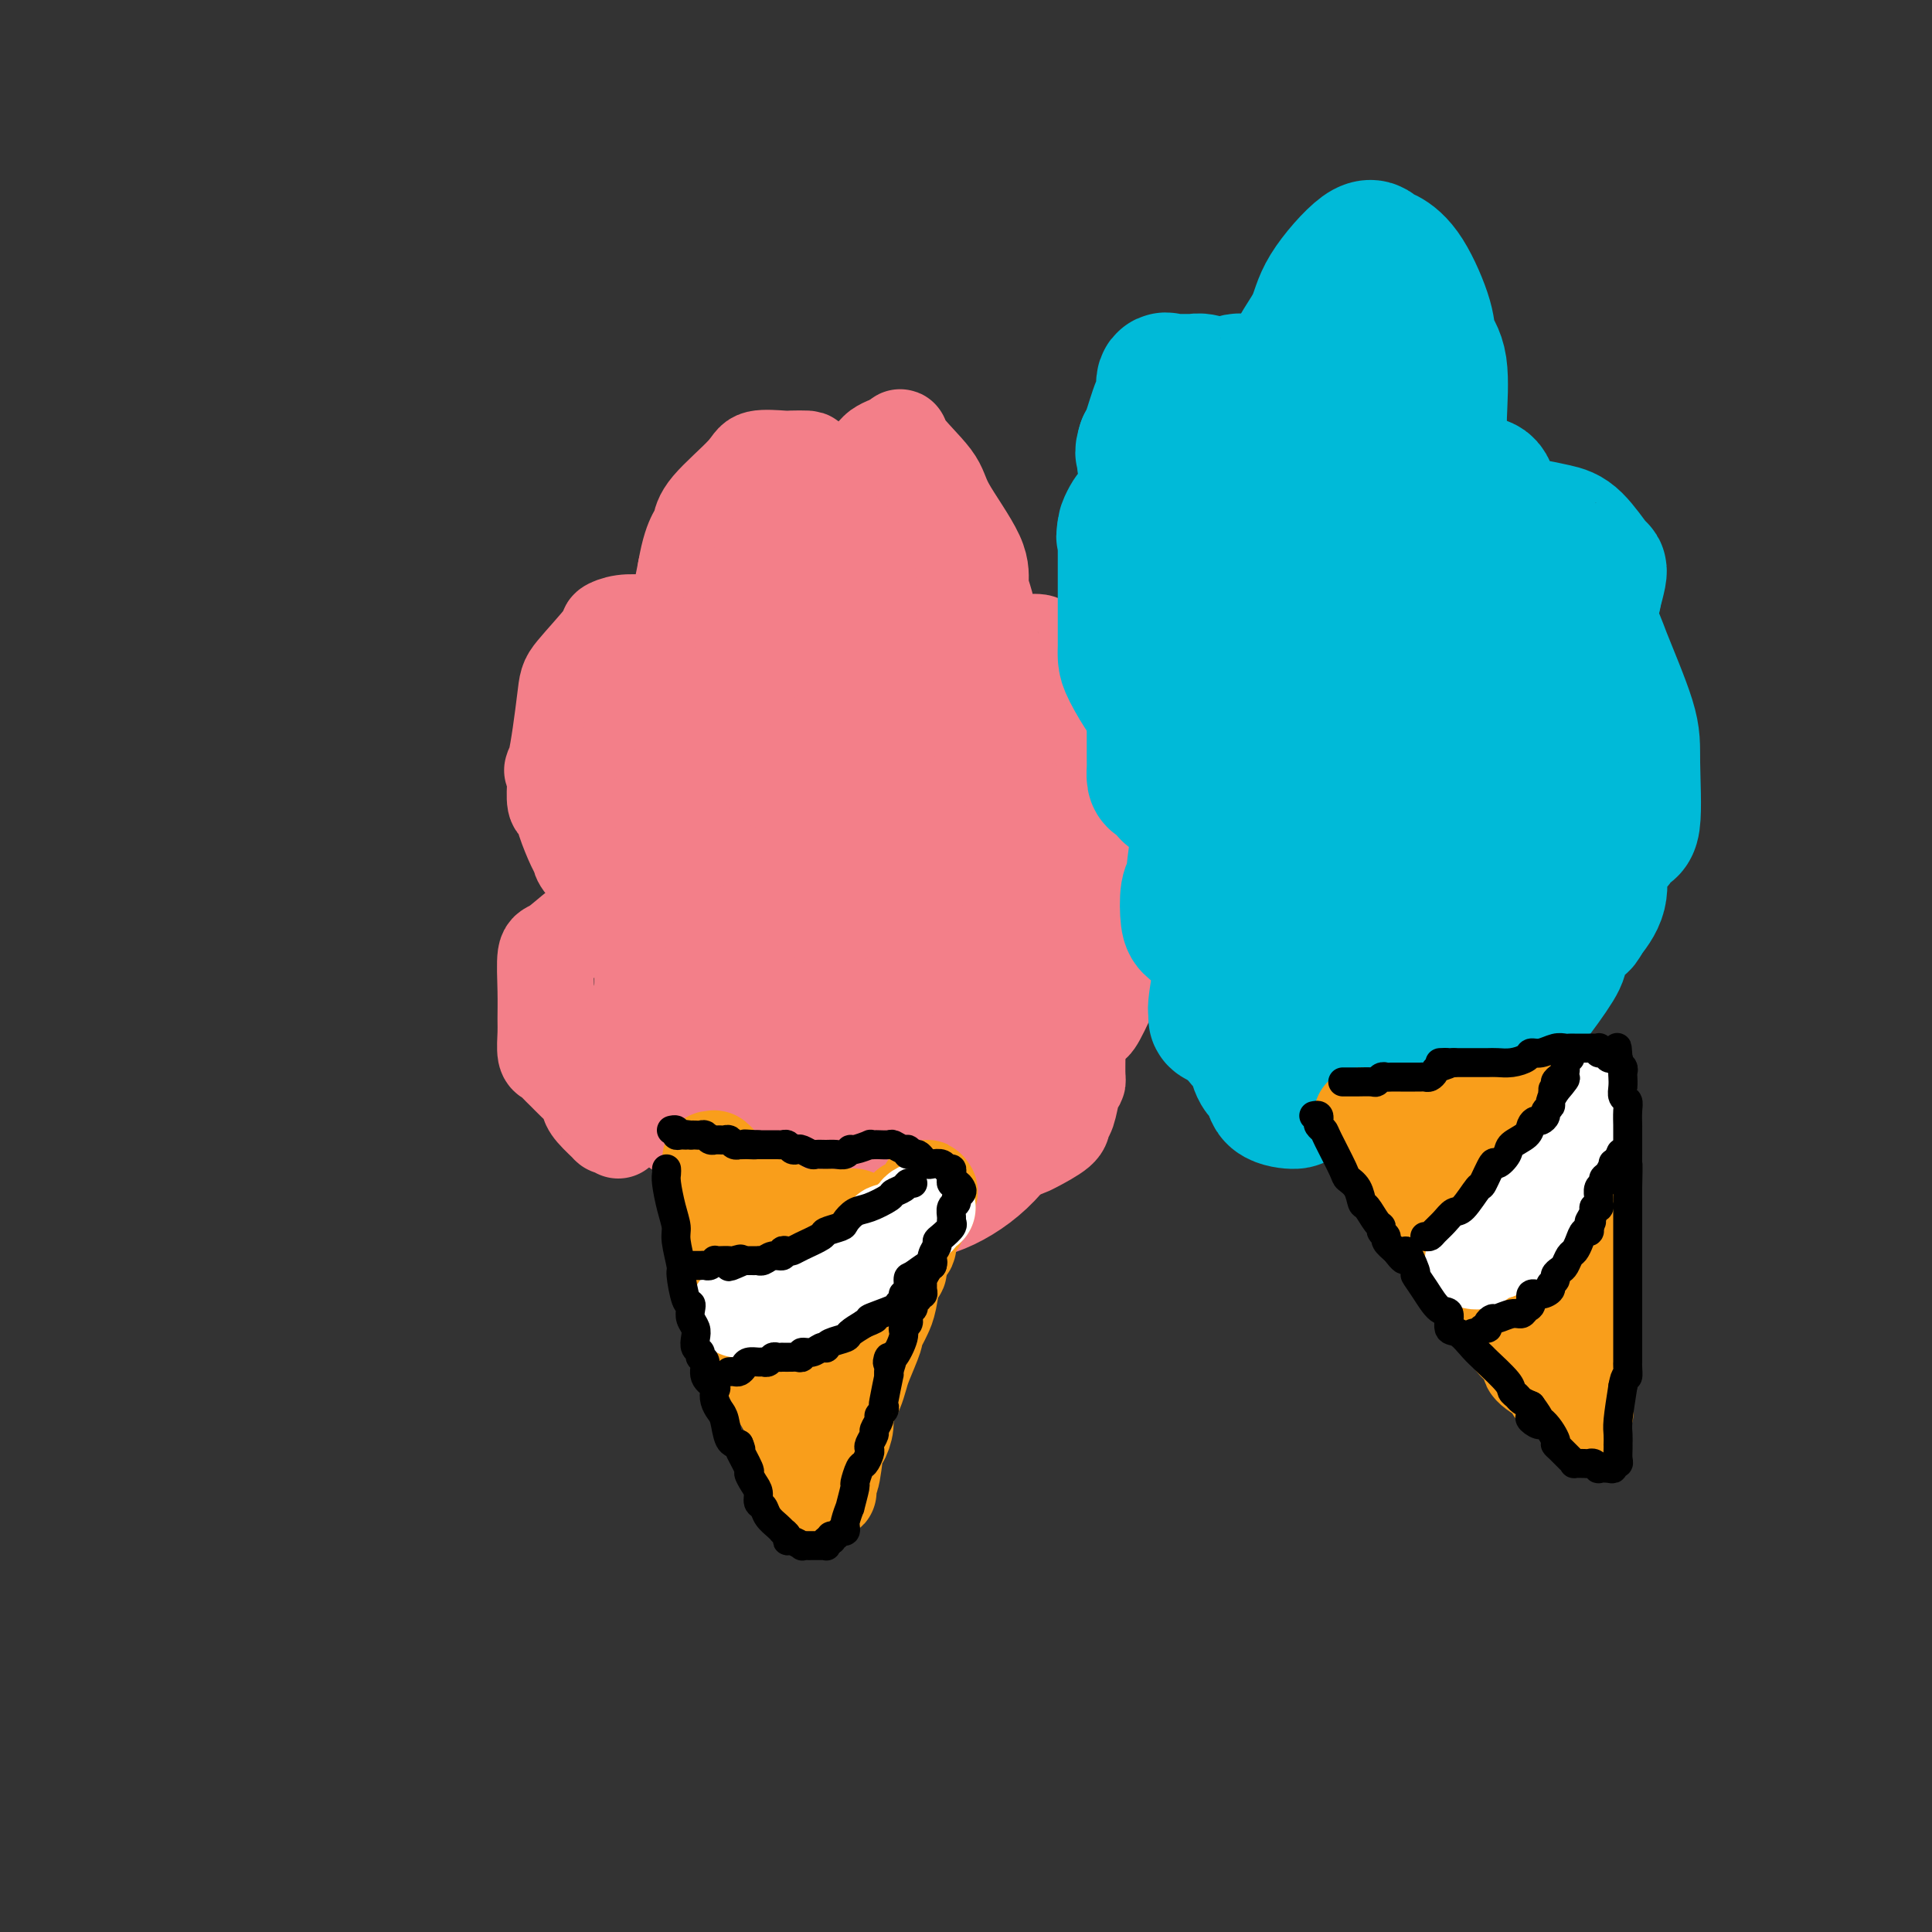 <svg viewBox='0 0 400 400' version='1.1' xmlns='http://www.w3.org/2000/svg' xmlns:xlink='http://www.w3.org/1999/xlink'><rect x="0" y="0" width="400" height="400" fill="#333333" stroke="none"/><g fill='none' stroke='#F37F89' stroke-width='20' stroke-linecap='round' stroke-linejoin='round'><path d='M128,234c-0.927,-0.498 -1.853,-0.996 -2,-1c-0.147,-0.004 0.487,0.487 0,0c-0.487,-0.487 -2.094,-1.950 -3,-3c-0.906,-1.050 -1.111,-1.685 -1,-2c0.111,-0.315 0.539,-0.309 0,-1c-0.539,-0.691 -2.043,-2.080 -3,-3c-0.957,-0.920 -1.367,-1.370 -2,-2c-0.633,-0.630 -1.490,-1.440 -2,-2c-0.510,-0.560 -0.672,-0.870 -1,-1c-0.328,-0.130 -0.821,-0.081 -1,-1c-0.179,-0.919 -0.044,-2.807 0,-4c0.044,-1.193 -0.002,-1.690 0,-3c0.002,-1.310 0.053,-3.431 0,-6c-0.053,-2.569 -0.210,-5.586 0,-7c0.210,-1.414 0.787,-1.227 2,-2c1.213,-0.773 3.061,-2.507 5,-4c1.939,-1.493 3.970,-2.747 6,-4'/><path d='M126,188c2.423,-1.543 1.982,-0.401 2,0c0.018,0.401 0.495,0.062 1,0c0.505,-0.062 1.039,0.155 1,0c-0.039,-0.155 -0.652,-0.682 -1,-1c-0.348,-0.318 -0.433,-0.428 -1,-1c-0.567,-0.572 -1.618,-1.607 -2,-2c-0.382,-0.393 -0.095,-0.146 -1,-1c-0.905,-0.854 -3.002,-2.811 -4,-4c-0.998,-1.189 -0.898,-1.611 -1,-2c-0.102,-0.389 -0.406,-0.745 -1,-2c-0.594,-1.255 -1.480,-3.408 -2,-5c-0.520,-1.592 -0.676,-2.623 -1,-3c-0.324,-0.377 -0.818,-0.102 -1,-1c-0.182,-0.898 -0.052,-2.971 0,-4c0.052,-1.029 0.026,-1.015 0,-1'/><path d='M115,161c-1.043,-2.744 -0.649,-0.605 0,-3c0.649,-2.395 1.555,-9.325 2,-13c0.445,-3.675 0.431,-4.095 2,-6c1.569,-1.905 4.721,-5.294 6,-7c1.279,-1.706 0.684,-1.728 1,-2c0.316,-0.272 1.544,-0.794 3,-1c1.456,-0.206 3.140,-0.098 4,0c0.860,0.098 0.896,0.185 1,0c0.104,-0.185 0.277,-0.643 1,0c0.723,0.643 1.998,2.386 3,3c1.002,0.614 1.733,0.100 2,0c0.267,-0.100 0.071,0.216 0,1c-0.071,0.784 -0.016,2.038 0,2c0.016,-0.038 -0.007,-1.366 0,-2c0.007,-0.634 0.043,-0.572 0,-1c-0.043,-0.428 -0.165,-1.346 0,-3c0.165,-1.654 0.619,-4.044 1,-6c0.381,-1.956 0.691,-3.478 1,-5'/><path d='M142,118c0.706,-4.132 1.470,-5.962 2,-7c0.530,-1.038 0.825,-1.283 1,-2c0.175,-0.717 0.230,-1.905 2,-4c1.770,-2.095 5.256,-5.097 7,-7c1.744,-1.903 1.747,-2.705 3,-3c1.253,-0.295 3.758,-0.081 5,0c1.242,0.081 1.223,0.028 2,0c0.777,-0.028 2.351,-0.033 3,0c0.649,0.033 0.375,0.103 1,1c0.625,0.897 2.151,2.621 3,4c0.849,1.379 1.021,2.411 1,3c-0.021,0.589 -0.235,0.733 0,1c0.235,0.267 0.917,0.657 1,1c0.083,0.343 -0.435,0.639 0,0c0.435,-0.639 1.822,-2.213 2,-3c0.178,-0.787 -0.853,-0.785 0,-2c0.853,-1.215 3.589,-3.645 5,-5c1.411,-1.355 1.495,-1.634 2,-2c0.505,-0.366 1.430,-0.819 2,-1c0.570,-0.181 0.785,-0.091 1,0'/><path d='M185,92c2.123,-2.067 0.932,-1.733 2,0c1.068,1.733 4.395,4.866 6,7c1.605,2.134 1.488,3.270 3,6c1.512,2.730 4.652,7.055 6,10c1.348,2.945 0.905,4.509 1,6c0.095,1.491 0.728,2.909 1,4c0.272,1.091 0.184,1.854 0,4c-0.184,2.146 -0.462,5.675 0,7c0.462,1.325 1.665,0.445 2,0c0.335,-0.445 -0.199,-0.456 0,-1c0.199,-0.544 1.130,-1.621 2,-2c0.870,-0.379 1.680,-0.061 3,0c1.320,0.061 3.152,-0.136 4,0c0.848,0.136 0.713,0.606 1,1c0.287,0.394 0.994,0.714 2,2c1.006,1.286 2.309,3.539 3,5c0.691,1.461 0.769,2.132 1,4c0.231,1.868 0.616,4.934 1,8'/><path d='M223,153c0.323,2.414 0.132,2.449 0,3c-0.132,0.551 -0.203,1.618 0,2c0.203,0.382 0.680,0.077 1,0c0.320,-0.077 0.485,0.072 1,0c0.515,-0.072 1.382,-0.367 2,0c0.618,0.367 0.988,1.396 2,2c1.012,0.604 2.667,0.784 4,2c1.333,1.216 2.343,3.468 3,5c0.657,1.532 0.961,2.343 1,3c0.039,0.657 -0.185,1.158 0,3c0.185,1.842 0.781,5.023 1,7c0.219,1.977 0.062,2.750 0,3c-0.062,0.250 -0.030,-0.021 0,1c0.030,1.021 0.058,3.335 0,5c-0.058,1.665 -0.201,2.680 -1,4c-0.799,1.320 -2.253,2.945 -4,6c-1.747,3.055 -3.788,7.541 -5,10c-1.212,2.459 -1.596,2.893 -2,3c-0.404,0.107 -0.830,-0.112 -1,0c-0.170,0.112 -0.085,0.556 0,1'/><path d='M225,213c-2.022,3.252 -1.077,1.382 -1,1c0.077,-0.382 -0.715,0.725 -1,1c-0.285,0.275 -0.065,-0.281 0,1c0.065,1.281 -0.025,4.398 0,6c0.025,1.602 0.165,1.688 0,2c-0.165,0.312 -0.635,0.850 -1,2c-0.365,1.150 -0.624,2.911 -1,4c-0.376,1.089 -0.871,1.507 -1,2c-0.129,0.493 0.106,1.060 -1,2c-1.106,0.940 -3.553,2.252 -5,3c-1.447,0.748 -1.895,0.933 -3,1c-1.105,0.067 -2.866,0.016 -4,0c-1.134,-0.016 -1.639,0.004 -2,0c-0.361,-0.004 -0.577,-0.031 -1,0c-0.423,0.031 -1.051,0.122 -2,0c-0.949,-0.122 -2.217,-0.456 -3,-1c-0.783,-0.544 -1.081,-1.298 -2,-2c-0.919,-0.702 -2.460,-1.351 -4,-2'/><path d='M193,233c-2.106,-0.729 -1.870,-0.052 -2,0c-0.130,0.052 -0.626,-0.522 -1,-1c-0.374,-0.478 -0.624,-0.860 -1,-1c-0.376,-0.140 -0.876,-0.037 -1,0c-0.124,0.037 0.127,0.010 0,0c-0.127,-0.010 -0.633,-0.003 -1,0c-0.367,0.003 -0.596,0.001 -1,0c-0.404,-0.001 -0.985,-0.000 -2,0c-1.015,0.000 -2.465,0.000 -3,0c-0.535,-0.000 -0.154,-0.001 -1,0c-0.846,0.001 -2.920,0.002 -4,0c-1.080,-0.002 -1.165,-0.007 -1,0c0.165,0.007 0.580,0.026 0,0c-0.580,-0.026 -2.155,-0.098 -3,0c-0.845,0.098 -0.958,0.367 -1,0c-0.042,-0.367 -0.011,-1.368 0,-2c0.011,-0.632 0.003,-0.895 0,-1c-0.003,-0.105 -0.002,-0.053 0,0'/><path d='M171,228c-0.155,-0.061 -0.041,1.287 0,2c0.041,0.713 0.011,0.790 0,1c-0.011,0.210 -0.003,0.554 0,1c0.003,0.446 -0.000,0.994 0,1c0.000,0.006 0.004,-0.532 0,0c-0.004,0.532 -0.016,2.132 0,3c0.016,0.868 0.061,1.003 0,1c-0.061,-0.003 -0.227,-0.144 -1,0c-0.773,0.144 -2.154,0.574 -3,1c-0.846,0.426 -1.158,0.847 -1,1c0.158,0.153 0.784,0.038 0,0c-0.784,-0.038 -2.979,0.001 -4,0c-1.021,-0.001 -0.869,-0.043 -1,0c-0.131,0.043 -0.546,0.170 -2,0c-1.454,-0.170 -3.949,-0.637 -5,-1c-1.051,-0.363 -0.659,-0.623 -1,-1c-0.341,-0.377 -1.415,-0.872 -2,-1c-0.585,-0.128 -0.683,0.110 -1,0c-0.317,-0.110 -0.855,-0.568 -1,-1c-0.145,-0.432 0.101,-0.838 0,-1c-0.101,-0.162 -0.551,-0.081 -1,0'/><path d='M148,234c-1.095,-0.615 -0.834,-0.152 -1,0c-0.166,0.152 -0.760,-0.008 -2,0c-1.240,0.008 -3.125,0.184 -4,0c-0.875,-0.184 -0.738,-0.726 -1,-1c-0.262,-0.274 -0.922,-0.278 -2,-1c-1.078,-0.722 -2.575,-2.161 -3,-3c-0.425,-0.839 0.222,-1.078 0,-2c-0.222,-0.922 -1.313,-2.525 -2,-3c-0.687,-0.475 -0.968,0.180 -1,0c-0.032,-0.180 0.186,-1.194 0,-2c-0.186,-0.806 -0.777,-1.403 -1,-2c-0.223,-0.597 -0.078,-1.193 0,-2c0.078,-0.807 0.089,-1.824 0,-3c-0.089,-1.176 -0.279,-2.511 0,-4c0.279,-1.489 1.027,-3.132 2,-4c0.973,-0.868 2.170,-0.962 3,-1c0.830,-0.038 1.294,-0.022 2,0c0.706,0.022 1.653,0.048 2,0c0.347,-0.048 0.093,-0.171 0,0c-0.093,0.171 -0.027,0.634 0,1c0.027,0.366 0.015,0.634 0,1c-0.015,0.366 -0.031,0.831 0,1c0.031,0.169 0.111,0.043 0,0c-0.111,-0.043 -0.411,-0.001 -1,0c-0.589,0.001 -1.466,-0.038 -2,0c-0.534,0.038 -0.724,0.154 -1,0c-0.276,-0.154 -0.638,-0.577 -1,-1'/><path d='M135,208c-0.774,-0.262 -0.208,-0.417 0,-1c0.208,-0.583 0.060,-1.595 0,-2c-0.060,-0.405 -0.030,-0.202 0,0'/></g>
<g fill='none' stroke='#F37F89' stroke-width='28' stroke-linecap='round' stroke-linejoin='round'><path d='M175,127c0.060,0.204 0.119,0.408 0,0c-0.119,-0.408 -0.417,-1.429 -1,-2c-0.583,-0.571 -1.452,-0.691 -2,-1c-0.548,-0.309 -0.773,-0.806 -1,-1c-0.227,-0.194 -0.454,-0.083 -1,0c-0.546,0.083 -1.411,0.140 -2,0c-0.589,-0.140 -0.900,-0.476 -2,0c-1.100,0.476 -2.987,1.764 -4,3c-1.013,1.236 -1.151,2.420 -2,4c-0.849,1.580 -2.409,3.554 -3,9c-0.591,5.446 -0.215,14.362 0,19c0.215,4.638 0.267,4.999 0,6c-0.267,1.001 -0.855,2.642 0,3c0.855,0.358 3.153,-0.567 5,-2c1.847,-1.433 3.244,-3.374 5,-6c1.756,-2.626 3.869,-5.937 6,-10c2.131,-4.063 4.278,-8.877 5,-11c0.722,-2.123 0.019,-1.553 0,-2c-0.019,-0.447 0.645,-1.910 -1,-4c-1.645,-2.090 -5.600,-4.805 -8,-6c-2.400,-1.195 -3.245,-0.869 -4,-1c-0.755,-0.131 -1.419,-0.719 -3,-1c-1.581,-0.281 -4.078,-0.255 -5,0c-0.922,0.255 -0.268,0.738 0,1c0.268,0.262 0.152,0.302 0,2c-0.152,1.698 -0.340,5.053 0,8c0.340,2.947 1.207,5.486 2,8c0.793,2.514 1.512,5.004 2,6c0.488,0.996 0.744,0.498 1,0'/><path d='M162,149c0.813,4.456 0.347,3.095 1,0c0.653,-3.095 2.426,-7.923 3,-11c0.574,-3.077 -0.050,-4.402 0,-5c0.050,-0.598 0.776,-0.469 0,-1c-0.776,-0.531 -3.052,-1.723 -5,-2c-1.948,-0.277 -3.569,0.361 -5,1c-1.431,0.639 -2.673,1.281 -5,3c-2.327,1.719 -5.739,4.517 -7,6c-1.261,1.483 -0.370,1.651 0,2c0.370,0.349 0.221,0.878 0,2c-0.221,1.122 -0.512,2.838 0,4c0.512,1.162 1.828,1.772 3,2c1.172,0.228 2.199,0.075 3,0c0.801,-0.075 1.377,-0.072 1,0c-0.377,0.072 -1.705,0.213 -3,0c-1.295,-0.213 -2.555,-0.781 -4,-1c-1.445,-0.219 -3.074,-0.090 -4,0c-0.926,0.090 -1.149,0.142 -2,1c-0.851,0.858 -2.330,2.521 -3,3c-0.670,0.479 -0.530,-0.227 -1,2c-0.470,2.227 -1.550,7.387 -2,11c-0.450,3.613 -0.271,5.677 0,8c0.271,2.323 0.634,4.904 1,7c0.366,2.096 0.735,3.708 2,5c1.265,1.292 3.424,2.263 5,2c1.576,-0.263 2.567,-1.761 4,-5c1.433,-3.239 3.309,-8.218 4,-11c0.691,-2.782 0.197,-3.366 0,-4c-0.197,-0.634 -0.099,-1.317 0,-2'/><path d='M148,166c-0.257,-2.809 -2.899,-1.332 -4,-1c-1.101,0.332 -0.661,-0.482 -1,0c-0.339,0.482 -1.459,2.259 -2,2c-0.541,-0.259 -0.505,-2.553 0,0c0.505,2.553 1.477,9.953 2,14c0.523,4.047 0.596,4.740 1,6c0.404,1.260 1.140,3.087 3,4c1.860,0.913 4.845,0.912 6,2c1.155,1.088 0.481,3.264 2,0c1.519,-3.264 5.230,-11.967 5,-16c-0.230,-4.033 -4.401,-3.396 -7,-3c-2.599,0.396 -3.627,0.552 -6,4c-2.373,3.448 -6.090,10.188 -8,13c-1.910,2.812 -2.011,1.694 -2,5c0.011,3.306 0.135,11.035 0,15c-0.135,3.965 -0.528,4.167 2,7c2.528,2.833 7.976,8.298 11,11c3.024,2.702 3.624,2.642 6,1c2.376,-1.642 6.528,-4.865 9,-7c2.472,-2.135 3.265,-3.182 4,-7c0.735,-3.818 1.412,-10.407 2,-13c0.588,-2.593 1.085,-1.190 0,-2c-1.085,-0.810 -3.754,-3.833 -7,-5c-3.246,-1.167 -7.070,-0.476 -9,0c-1.930,0.476 -1.965,0.738 -2,1'/><path d='M153,197c-1.919,0.345 -1.218,0.709 -1,1c0.218,0.291 -0.049,0.511 0,1c0.049,0.489 0.412,1.248 1,2c0.588,0.752 1.401,1.499 4,2c2.599,0.501 6.984,0.758 9,1c2.016,0.242 1.662,0.471 3,0c1.338,-0.471 4.367,-1.642 6,-3c1.633,-1.358 1.869,-2.902 2,-4c0.131,-1.098 0.157,-1.748 0,-3c-0.157,-1.252 -0.496,-3.106 -1,-4c-0.504,-0.894 -1.171,-0.829 -2,-1c-0.829,-0.171 -1.820,-0.578 -4,1c-2.180,1.578 -5.551,5.140 -7,6c-1.449,0.860 -0.977,-0.982 -1,1c-0.023,1.982 -0.543,7.788 0,11c0.543,3.212 2.147,3.829 4,5c1.853,1.171 3.955,2.895 5,4c1.045,1.105 1.034,1.591 4,1c2.966,-0.591 8.909,-2.259 12,-4c3.091,-1.741 3.329,-3.553 4,-7c0.671,-3.447 1.776,-8.527 2,-11c0.224,-2.473 -0.431,-2.338 0,-3c0.431,-0.662 1.950,-2.119 0,-3c-1.950,-0.881 -7.368,-1.184 -11,0c-3.632,1.184 -5.480,3.855 -7,6c-1.520,2.145 -2.714,3.763 -4,7c-1.286,3.237 -2.664,8.095 -3,11c-0.336,2.905 0.371,3.859 1,5c0.629,1.141 1.180,2.469 4,3c2.820,0.531 7.910,0.266 13,0'/><path d='M186,222c3.140,-0.594 4.490,-2.078 7,-5c2.510,-2.922 6.180,-7.280 8,-10c1.820,-2.720 1.788,-3.801 2,-5c0.212,-1.199 0.667,-2.514 1,-4c0.333,-1.486 0.545,-3.142 0,-4c-0.545,-0.858 -1.845,-0.916 -3,-1c-1.155,-0.084 -2.165,-0.193 -3,0c-0.835,0.193 -1.496,0.686 -2,1c-0.504,0.314 -0.851,0.447 -1,1c-0.149,0.553 -0.101,1.527 0,2c0.101,0.473 0.255,0.446 1,1c0.745,0.554 2.080,1.689 3,2c0.920,0.311 1.426,-0.203 3,0c1.574,0.203 4.215,1.125 6,1c1.785,-0.125 2.715,-1.295 3,-2c0.285,-0.705 -0.074,-0.945 0,-2c0.074,-1.055 0.581,-2.926 0,-4c-0.581,-1.074 -2.250,-1.353 -3,-2c-0.750,-0.647 -0.580,-1.663 -2,-2c-1.420,-0.337 -4.429,0.004 -6,0c-1.571,-0.004 -1.705,-0.354 -2,0c-0.295,0.354 -0.752,1.413 -1,2c-0.248,0.587 -0.289,0.703 0,1c0.289,0.297 0.906,0.777 1,1c0.094,0.223 -0.335,0.190 1,1c1.335,0.810 4.435,2.462 6,3c1.565,0.538 1.596,-0.038 2,0c0.404,0.038 1.180,0.691 2,0c0.820,-0.691 1.682,-2.724 2,-4c0.318,-1.276 0.091,-1.793 0,-3c-0.091,-1.207 -0.045,-3.103 0,-5'/><path d='M211,185c-0.089,-1.968 -1.311,-0.887 -2,-1c-0.689,-0.113 -0.843,-1.420 -3,0c-2.157,1.420 -6.315,5.565 -9,10c-2.685,4.435 -3.897,9.158 -5,15c-1.103,5.842 -2.098,12.802 -4,20c-1.902,7.198 -4.713,14.634 -2,17c2.713,2.366 10.948,-0.337 17,-6c6.052,-5.663 9.921,-14.287 12,-19c2.079,-4.713 2.369,-5.515 3,-7c0.631,-1.485 1.604,-3.651 2,-6c0.396,-2.349 0.214,-4.879 -1,-7c-1.214,-2.121 -3.462,-3.832 -5,-5c-1.538,-1.168 -2.366,-1.792 -3,-2c-0.634,-0.208 -1.072,0.001 -2,0c-0.928,-0.001 -2.344,-0.213 -3,0c-0.656,0.213 -0.552,0.849 -1,2c-0.448,1.151 -1.449,2.816 -2,4c-0.551,1.184 -0.653,1.887 0,2c0.653,0.113 2.062,-0.364 3,0c0.938,0.364 1.404,1.568 2,2c0.596,0.432 1.323,0.093 3,0c1.677,-0.093 4.303,0.061 6,-1c1.697,-1.061 2.464,-3.337 3,-5c0.536,-1.663 0.843,-2.714 1,-6c0.157,-3.286 0.166,-8.809 0,-12c-0.166,-3.191 -0.506,-4.051 -1,-5c-0.494,-0.949 -1.141,-1.985 -3,-2c-1.859,-0.015 -4.929,0.993 -8,2'/><path d='M209,175c-2.852,0.814 -4.484,2.847 -6,5c-1.516,2.153 -2.918,4.424 -4,7c-1.082,2.576 -1.845,5.455 -2,7c-0.155,1.545 0.297,1.756 0,2c-0.297,0.244 -1.345,0.522 0,1c1.345,0.478 5.081,1.155 7,1c1.919,-0.155 2.020,-1.144 3,-1c0.980,0.144 2.838,1.420 4,0c1.162,-1.420 1.628,-5.537 2,-8c0.372,-2.463 0.650,-3.273 1,-5c0.350,-1.727 0.771,-4.371 0,-7c-0.771,-2.629 -2.736,-5.245 -4,-7c-1.264,-1.755 -1.827,-2.651 -4,-3c-2.173,-0.349 -5.954,-0.152 -8,0c-2.046,0.152 -2.356,0.261 -3,1c-0.644,0.739 -1.621,2.110 -2,3c-0.379,0.890 -0.158,1.299 0,2c0.158,0.701 0.254,1.693 0,2c-0.254,0.307 -0.857,-0.072 0,0c0.857,0.072 3.173,0.594 4,1c0.827,0.406 0.163,0.696 1,-1c0.837,-1.696 3.175,-5.378 4,-8c0.825,-2.622 0.138,-4.185 0,-6c-0.138,-1.815 0.275,-3.884 -1,-7c-1.275,-3.116 -4.236,-7.279 -6,-9c-1.764,-1.721 -2.329,-1.000 -3,-1c-0.671,-0.000 -1.448,-0.722 -3,0c-1.552,0.722 -3.879,2.887 -5,4c-1.121,1.113 -1.034,1.175 -1,2c0.034,0.825 0.017,2.412 0,4'/><path d='M183,154c-0.599,2.688 0.904,4.409 2,5c1.096,0.591 1.786,0.051 3,0c1.214,-0.051 2.953,0.385 4,0c1.047,-0.385 1.403,-1.592 2,-3c0.597,-1.408 1.437,-3.019 2,-6c0.563,-2.981 0.851,-7.333 1,-12c0.149,-4.667 0.161,-9.651 -1,-13c-1.161,-3.349 -3.493,-5.064 -5,-6c-1.507,-0.936 -2.189,-1.093 -4,0c-1.811,1.093 -4.752,3.435 -6,4c-1.248,0.565 -0.802,-0.647 -1,3c-0.198,3.647 -1.041,12.153 -1,16c0.041,3.847 0.965,3.036 2,3c1.035,-0.036 2.180,0.704 3,1c0.820,0.296 1.314,0.149 2,0c0.686,-0.149 1.565,-0.299 3,-3c1.435,-2.701 3.427,-7.952 4,-11c0.573,-3.048 -0.274,-3.893 0,-5c0.274,-1.107 1.670,-2.477 0,-6c-1.670,-3.523 -6.405,-9.201 -9,-11c-2.595,-1.799 -3.050,0.279 -4,1c-0.950,0.721 -2.395,0.086 -5,2c-2.605,1.914 -6.368,6.379 -8,8c-1.632,1.621 -1.132,0.398 -1,2c0.132,1.602 -0.105,6.029 0,8c0.105,1.971 0.553,1.485 1,1'/><path d='M167,132c0.682,2.210 2.388,2.236 3,2c0.612,-0.236 0.128,-0.736 0,-1c-0.128,-0.264 0.098,-0.294 0,-1c-0.098,-0.706 -0.519,-2.087 -1,-3c-0.481,-0.913 -1.022,-1.358 -2,-2c-0.978,-0.642 -2.393,-1.480 -3,-2c-0.607,-0.520 -0.405,-0.721 -1,0c-0.595,0.721 -1.985,2.363 -3,3c-1.015,0.637 -1.654,0.267 -2,4c-0.346,3.733 -0.401,11.568 -1,16c-0.599,4.432 -1.744,5.460 0,6c1.744,0.540 6.377,0.592 9,-1c2.623,-1.592 3.238,-4.828 4,-8c0.762,-3.172 1.673,-6.281 3,-10c1.327,-3.719 3.071,-8.050 3,-12c-0.071,-3.950 -1.957,-7.520 -3,-9c-1.043,-1.480 -1.242,-0.872 -2,-1c-0.758,-0.128 -2.073,-0.993 -3,-1c-0.927,-0.007 -1.464,0.843 -2,1c-0.536,0.157 -1.069,-0.378 -2,1c-0.931,1.378 -2.259,4.668 -3,8c-0.741,3.332 -0.895,6.705 -1,9c-0.105,2.295 -0.162,3.512 0,8c0.162,4.488 0.544,12.247 1,16c0.456,3.753 0.988,3.501 2,4c1.012,0.499 2.506,1.750 4,3'/><path d='M167,162c1.478,0.836 2.172,-0.574 3,-1c0.828,-0.426 1.789,0.130 4,-2c2.211,-2.130 5.671,-6.947 7,-9c1.329,-2.053 0.528,-1.342 0,-1c-0.528,0.342 -0.783,0.313 -1,0c-0.217,-0.313 -0.397,-0.912 -2,1c-1.603,1.912 -4.631,6.336 -6,9c-1.369,2.664 -1.079,3.569 -1,5c0.079,1.431 -0.051,3.389 0,5c0.051,1.611 0.284,2.875 1,5c0.716,2.125 1.915,5.111 3,7c1.085,1.889 2.057,2.682 4,3c1.943,0.318 4.858,0.161 6,0c1.142,-0.161 0.510,-0.327 1,-2c0.490,-1.673 2.101,-4.852 2,-7c-0.101,-2.148 -1.915,-3.266 -4,-4c-2.085,-0.734 -4.441,-1.082 -6,-1c-1.559,0.082 -2.319,0.596 -3,1c-0.681,0.404 -1.282,0.697 -2,3c-0.718,2.303 -1.553,6.617 -2,9c-0.447,2.383 -0.505,2.834 0,3c0.505,0.166 1.573,0.047 2,0c0.427,-0.047 0.214,-0.024 0,0'/></g>
<g fill='none' stroke='#00BAD8' stroke-width='28' stroke-linecap='round' stroke-linejoin='round'><path d='M245,135c0.000,-0.837 0.000,-1.674 0,-3c-0.000,-1.326 -0.001,-3.140 0,-5c0.001,-1.860 0.004,-3.766 0,-5c-0.004,-1.234 -0.013,-1.795 0,-4c0.013,-2.205 0.050,-6.055 0,-8c-0.050,-1.945 -0.185,-1.987 0,-2c0.185,-0.013 0.690,0.002 1,0c0.310,-0.002 0.426,-0.022 1,0c0.574,0.022 1.605,0.087 3,0c1.395,-0.087 3.155,-0.327 4,0c0.845,0.327 0.776,1.219 1,2c0.224,0.781 0.739,1.451 1,2c0.261,0.549 0.266,0.978 0,1c-0.266,0.022 -0.803,-0.363 -1,-1c-0.197,-0.637 -0.053,-1.525 0,-2c0.053,-0.475 0.017,-0.536 0,-1c-0.017,-0.464 -0.015,-1.331 0,-2c0.015,-0.669 0.042,-1.142 0,-3c-0.042,-1.858 -0.155,-5.102 0,-7c0.155,-1.898 0.577,-2.449 1,-3'/><path d='M256,94c0.748,-4.341 2.617,-6.195 4,-7c1.383,-0.805 2.280,-0.562 3,-1c0.720,-0.438 1.265,-1.556 2,-2c0.735,-0.444 1.661,-0.213 2,0c0.339,0.213 0.090,0.407 0,1c-0.090,0.593 -0.023,1.584 0,1c0.023,-0.584 0.002,-2.743 0,-5c-0.002,-2.257 0.016,-4.612 1,-7c0.984,-2.388 2.934,-4.810 4,-7c1.066,-2.190 1.250,-4.149 3,-7c1.750,-2.851 5.068,-6.594 7,-8c1.932,-1.406 2.477,-0.473 3,0c0.523,0.473 1.023,0.487 2,1c0.977,0.513 2.430,1.526 4,4c1.570,2.474 3.258,6.410 4,9c0.742,2.590 0.538,3.833 1,5c0.462,1.167 1.591,2.258 2,5c0.409,2.742 0.099,7.135 0,10c-0.099,2.865 0.015,4.201 0,5c-0.015,0.799 -0.158,1.061 -1,3c-0.842,1.939 -2.383,5.554 -3,7c-0.617,1.446 -0.308,0.723 0,0'/><path d='M294,101c-0.634,3.913 -0.221,1.196 0,0c0.221,-1.196 0.248,-0.870 1,-1c0.752,-0.130 2.229,-0.715 4,-1c1.771,-0.285 3.837,-0.271 5,0c1.163,0.271 1.422,0.797 2,1c0.578,0.203 1.474,0.082 2,1c0.526,0.918 0.683,2.874 1,4c0.317,1.126 0.794,1.423 1,2c0.206,0.577 0.139,1.436 0,2c-0.139,0.564 -0.351,0.834 0,1c0.351,0.166 1.264,0.229 2,0c0.736,-0.229 1.293,-0.751 2,-1c0.707,-0.249 1.562,-0.225 3,0c1.438,0.225 3.458,0.649 5,1c1.542,0.351 2.607,0.627 4,2c1.393,1.373 3.116,3.842 4,5c0.884,1.158 0.930,1.004 1,1c0.070,-0.004 0.163,0.142 0,1c-0.163,0.858 -0.581,2.429 -1,4'/><path d='M330,123c-0.055,2.248 -2.192,2.368 -3,3c-0.808,0.632 -0.287,1.777 -1,3c-0.713,1.223 -2.659,2.524 -4,3c-1.341,0.476 -2.076,0.127 -2,0c0.076,-0.127 0.961,-0.030 2,0c1.039,0.030 2.230,-0.005 3,0c0.770,0.005 1.120,0.051 2,0c0.880,-0.051 2.290,-0.198 3,0c0.710,0.198 0.720,0.740 2,4c1.280,3.260 3.832,9.239 5,13c1.168,3.761 0.954,5.305 1,9c0.046,3.695 0.354,9.540 0,12c-0.354,2.460 -1.370,1.535 -2,2c-0.630,0.465 -0.873,2.321 -2,3c-1.127,0.679 -3.136,0.182 -4,0c-0.864,-0.182 -0.583,-0.049 -1,0c-0.417,0.049 -1.533,0.012 -2,0c-0.467,-0.012 -0.284,-0.001 0,0c0.284,0.001 0.668,-0.007 1,0c0.332,0.007 0.610,0.030 1,0c0.390,-0.030 0.891,-0.112 1,0c0.109,0.112 -0.175,0.420 0,1c0.175,0.580 0.810,1.434 1,2c0.190,0.566 -0.064,0.845 0,2c0.064,1.155 0.447,3.187 0,5c-0.447,1.813 -1.723,3.406 -3,5'/><path d='M328,190c-0.743,2.021 -1.101,1.074 -2,1c-0.899,-0.074 -2.338,0.726 -3,1c-0.662,0.274 -0.546,0.024 -1,0c-0.454,-0.024 -1.477,0.180 -2,0c-0.523,-0.180 -0.547,-0.743 0,-1c0.547,-0.257 1.663,-0.209 2,0c0.337,0.209 -0.106,0.580 0,1c0.106,0.420 0.760,0.889 1,1c0.240,0.111 0.065,-0.137 0,0c-0.065,0.137 -0.020,0.660 0,1c0.020,0.340 0.017,0.496 0,1c-0.017,0.504 -0.046,1.354 0,2c0.046,0.646 0.169,1.086 -1,3c-1.169,1.914 -3.628,5.301 -5,7c-1.372,1.699 -1.657,1.710 -2,2c-0.343,0.290 -0.746,0.860 -1,1c-0.254,0.140 -0.360,-0.148 -1,0c-0.640,0.148 -1.815,0.733 -3,0c-1.185,-0.733 -2.381,-2.783 -3,-4c-0.619,-1.217 -0.659,-1.601 -1,-2c-0.341,-0.399 -0.981,-0.811 -1,-1c-0.019,-0.189 0.583,-0.153 1,0c0.417,0.153 0.648,0.422 1,1c0.352,0.578 0.826,1.463 1,2c0.174,0.537 0.050,0.725 0,1c-0.050,0.275 -0.025,0.638 0,1'/><path d='M308,208c0.484,0.956 0.194,0.845 0,1c-0.194,0.155 -0.290,0.578 -1,1c-0.710,0.422 -2.032,0.845 -3,1c-0.968,0.155 -1.582,0.041 -2,0c-0.418,-0.041 -0.641,-0.008 -2,0c-1.359,0.008 -3.855,-0.008 -5,0c-1.145,0.008 -0.938,0.040 -1,0c-0.062,-0.040 -0.391,-0.151 -1,0c-0.609,0.151 -1.497,0.563 -2,1c-0.503,0.437 -0.621,0.898 -1,1c-0.379,0.102 -1.019,-0.155 -2,0c-0.981,0.155 -2.301,0.722 -3,1c-0.699,0.278 -0.775,0.267 -1,0c-0.225,-0.267 -0.599,-0.790 -1,-1c-0.401,-0.210 -0.829,-0.108 -1,0c-0.171,0.108 -0.084,0.221 0,0c0.084,-0.221 0.167,-0.778 0,-1c-0.167,-0.222 -0.583,-0.111 -1,0'/><path d='M281,212c-0.801,-0.313 -0.804,-0.095 -1,0c-0.196,0.095 -0.585,0.067 -1,0c-0.415,-0.067 -0.857,-0.171 -1,0c-0.143,0.171 0.014,0.618 0,1c-0.014,0.382 -0.200,0.698 0,1c0.200,0.302 0.785,0.591 1,1c0.215,0.409 0.060,0.939 0,1c-0.060,0.061 -0.026,-0.348 -1,1c-0.974,1.348 -2.955,4.451 -4,6c-1.045,1.549 -1.154,1.543 -2,2c-0.846,0.457 -2.429,1.375 -3,2c-0.571,0.625 -0.129,0.955 -1,1c-0.871,0.045 -3.055,-0.196 -4,-1c-0.945,-0.804 -0.652,-2.170 -1,-3c-0.348,-0.830 -1.337,-1.126 -2,-2c-0.663,-0.874 -1.000,-2.328 -1,-3c0.000,-0.672 0.337,-0.561 0,-1c-0.337,-0.439 -1.348,-1.428 -2,-2c-0.652,-0.572 -0.945,-0.727 -1,-1c-0.055,-0.273 0.129,-0.664 0,-1c-0.129,-0.336 -0.571,-0.616 -1,-1c-0.429,-0.384 -0.846,-0.873 -1,-1c-0.154,-0.127 -0.044,0.106 0,0c0.044,-0.106 0.022,-0.553 0,-1'/><path d='M255,211c-1.498,-2.485 -0.744,-0.699 -1,0c-0.256,0.699 -1.522,0.310 -2,0c-0.478,-0.310 -0.170,-0.542 0,-1c0.170,-0.458 0.200,-1.143 0,-1c-0.200,0.143 -0.631,1.116 0,-3c0.631,-4.116 2.323,-13.319 3,-17c0.677,-3.681 0.338,-1.841 0,0'/><path d='M267,104c-0.035,0.475 -0.069,0.951 0,1c0.069,0.049 0.243,-0.327 0,0c-0.243,0.327 -0.901,1.359 -1,2c-0.099,0.641 0.363,0.893 0,3c-0.363,2.107 -1.549,6.069 -2,8c-0.451,1.931 -0.165,1.831 0,3c0.165,1.169 0.209,3.606 0,4c-0.209,0.394 -0.673,-1.254 -1,-2c-0.327,-0.746 -0.518,-0.590 -1,-1c-0.482,-0.410 -1.256,-1.387 -2,-2c-0.744,-0.613 -1.457,-0.861 -2,-1c-0.543,-0.139 -0.916,-0.167 -1,0c-0.084,0.167 0.121,0.531 0,1c-0.121,0.469 -0.568,1.045 -1,2c-0.432,0.955 -0.848,2.290 -1,3c-0.152,0.710 -0.041,0.797 0,2c0.041,1.203 0.011,3.524 0,5c-0.011,1.476 -0.002,2.108 0,3c0.002,0.892 -0.002,2.043 0,3c0.002,0.957 0.011,1.720 0,2c-0.011,0.280 -0.041,0.075 1,0c1.041,-0.075 3.155,-0.022 4,0c0.845,0.022 0.423,0.011 0,0'/><path d='M260,140c1.101,-0.097 1.354,-1.340 2,-3c0.646,-1.660 1.686,-3.739 2,-5c0.314,-1.261 -0.098,-1.705 0,-2c0.098,-0.295 0.706,-0.440 0,-1c-0.706,-0.560 -2.725,-1.535 -4,-2c-1.275,-0.465 -1.806,-0.419 -3,0c-1.194,0.419 -3.052,1.211 -4,2c-0.948,0.789 -0.986,1.573 -1,2c-0.014,0.427 -0.003,0.495 0,1c0.003,0.505 -0.003,1.446 0,2c0.003,0.554 0.015,0.720 0,2c-0.015,1.280 -0.056,3.675 0,5c0.056,1.325 0.209,1.582 1,2c0.791,0.418 2.219,0.999 3,1c0.781,0.001 0.914,-0.578 1,-1c0.086,-0.422 0.126,-0.688 0,-1c-0.126,-0.312 -0.419,-0.669 -1,-1c-0.581,-0.331 -1.451,-0.636 -2,-1c-0.549,-0.364 -0.778,-0.787 -1,-1c-0.222,-0.213 -0.438,-0.216 -1,0c-0.562,0.216 -1.471,0.649 -2,1c-0.529,0.351 -0.678,0.619 -1,1c-0.322,0.381 -0.818,0.876 -1,2c-0.182,1.124 -0.049,2.879 0,4c0.049,1.121 0.013,1.610 0,2c-0.013,0.390 -0.004,0.683 0,1c0.004,0.317 0.002,0.659 0,1'/><path d='M248,151c-0.269,1.524 0.060,-0.166 0,-1c-0.060,-0.834 -0.507,-0.813 -1,-1c-0.493,-0.187 -1.032,-0.584 -2,-1c-0.968,-0.416 -2.364,-0.852 -3,-1c-0.636,-0.148 -0.510,-0.009 -1,0c-0.490,0.009 -1.595,-0.113 -2,0c-0.405,0.113 -0.108,0.459 0,1c0.108,0.541 0.029,1.276 0,1c-0.029,-0.276 -0.006,-1.565 0,0c0.006,1.565 -0.005,5.982 0,8c0.005,2.018 0.024,1.636 0,2c-0.024,0.364 -0.093,1.474 0,2c0.093,0.526 0.349,0.467 1,1c0.651,0.533 1.698,1.659 2,2c0.302,0.341 -0.140,-0.104 0,0c0.140,0.104 0.861,0.757 2,1c1.139,0.243 2.697,0.077 4,0c1.303,-0.077 2.352,-0.063 3,0c0.648,0.063 0.895,0.176 2,0c1.105,-0.176 3.068,-0.639 4,-1c0.932,-0.361 0.833,-0.619 1,-1c0.167,-0.381 0.602,-0.886 1,-1c0.398,-0.114 0.761,0.162 1,0c0.239,-0.162 0.354,-0.760 0,-1c-0.354,-0.240 -1.177,-0.120 -2,0'/><path d='M258,161c1.179,-0.415 -0.874,0.547 -2,1c-1.126,0.453 -1.325,0.397 -2,1c-0.675,0.603 -1.828,1.863 -3,4c-1.172,2.137 -2.365,5.149 -3,8c-0.635,2.851 -0.714,5.540 -1,7c-0.286,1.460 -0.781,1.691 -1,3c-0.219,1.309 -0.164,3.696 0,5c0.164,1.304 0.435,1.526 1,2c0.565,0.474 1.423,1.201 3,2c1.577,0.799 3.874,1.670 6,2c2.126,0.330 4.081,0.118 5,0c0.919,-0.118 0.803,-0.143 3,-3c2.197,-2.857 6.709,-8.545 9,-12c2.291,-3.455 2.361,-4.678 3,-7c0.639,-2.322 1.845,-5.744 2,-7c0.155,-1.256 -0.743,-0.348 -1,0c-0.257,0.348 0.127,0.134 0,0c-0.127,-0.134 -0.764,-0.188 -1,0c-0.236,0.188 -0.071,0.618 0,2c0.071,1.382 0.046,3.715 1,5c0.954,1.285 2.885,1.523 4,2c1.115,0.477 1.412,1.192 2,2c0.588,0.808 1.467,1.709 3,0c1.533,-1.709 3.719,-6.027 5,-9c1.281,-2.973 1.658,-4.600 2,-7c0.342,-2.400 0.648,-5.571 1,-8c0.352,-2.429 0.749,-4.115 1,-11c0.251,-6.885 0.358,-18.967 0,-25c-0.358,-6.033 -1.179,-6.016 -2,-6'/><path d='M293,112c-0.513,-5.654 -0.796,-4.288 -2,-4c-1.204,0.288 -3.328,-0.503 -5,0c-1.672,0.503 -2.892,2.300 -4,4c-1.108,1.700 -2.104,3.304 -3,6c-0.896,2.696 -1.692,6.484 -2,9c-0.308,2.516 -0.129,3.760 0,5c0.129,1.240 0.207,2.477 2,4c1.793,1.523 5.302,3.332 7,4c1.698,0.668 1.584,0.196 2,0c0.416,-0.196 1.361,-0.115 3,-2c1.639,-1.885 3.973,-5.734 5,-9c1.027,-3.266 0.747,-5.948 1,-8c0.253,-2.052 1.041,-3.475 1,-7c-0.041,-3.525 -0.909,-9.153 -3,-13c-2.091,-3.847 -5.405,-5.914 -7,-7c-1.595,-1.086 -1.470,-1.192 -3,0c-1.530,1.192 -4.715,3.681 -8,8c-3.285,4.319 -6.671,10.468 -8,15c-1.329,4.532 -0.602,7.448 -1,10c-0.398,2.552 -1.923,4.739 -1,8c0.923,3.261 4.294,7.597 6,10c1.706,2.403 1.749,2.872 4,0c2.251,-2.872 6.711,-9.085 9,-13c2.289,-3.915 2.406,-5.531 3,-8c0.594,-2.469 1.665,-5.791 2,-8c0.335,-2.209 -0.065,-3.303 0,-6c0.065,-2.697 0.594,-6.995 0,-9c-0.594,-2.005 -2.313,-1.716 -4,-2c-1.687,-0.284 -3.344,-1.142 -5,-2'/><path d='M282,97c-2.436,-0.500 -4.026,0.249 -5,1c-0.974,0.751 -1.333,1.504 -2,2c-0.667,0.496 -1.642,0.733 -2,1c-0.358,0.267 -0.098,0.562 0,1c0.098,0.438 0.033,1.020 0,1c-0.033,-0.020 -0.033,-0.642 0,-1c0.033,-0.358 0.100,-0.453 0,-1c-0.100,-0.547 -0.366,-1.547 0,-3c0.366,-1.453 1.366,-3.358 2,-5c0.634,-1.642 0.904,-3.021 1,-4c0.096,-0.979 0.019,-1.557 0,-2c-0.019,-0.443 0.021,-0.752 0,-1c-0.021,-0.248 -0.102,-0.434 0,-1c0.102,-0.566 0.388,-1.513 0,-2c-0.388,-0.487 -1.451,-0.516 -2,-1c-0.549,-0.484 -0.586,-1.424 -1,-2c-0.414,-0.576 -1.207,-0.788 -2,-1'/><path d='M271,79c-1.560,-0.619 -2.961,-0.166 -4,0c-1.039,0.166 -1.715,0.043 -2,0c-0.285,-0.043 -0.178,-0.008 -1,0c-0.822,0.008 -2.574,-0.012 -4,0c-1.426,0.012 -2.528,0.057 -3,0c-0.472,-0.057 -0.314,-0.215 -1,0c-0.686,0.215 -2.215,0.804 -3,1c-0.785,0.196 -0.825,0.000 -1,0c-0.175,-0.000 -0.483,0.196 -1,0c-0.517,-0.196 -1.243,-0.785 -2,-1c-0.757,-0.215 -1.547,-0.057 -2,0c-0.453,0.057 -0.570,0.012 -1,0c-0.430,-0.012 -1.172,0.007 -2,0c-0.828,-0.007 -1.740,-0.042 -2,0c-0.260,0.042 0.134,0.162 0,0c-0.134,-0.162 -0.796,-0.604 -1,0c-0.204,0.604 0.048,2.255 0,3c-0.048,0.745 -0.398,0.585 -1,2c-0.602,1.415 -1.458,4.404 -2,6c-0.542,1.596 -0.771,1.798 -1,2'/><path d='M237,92c-0.760,2.358 -0.159,1.754 0,2c0.159,0.246 -0.125,1.344 0,2c0.125,0.656 0.659,0.872 1,1c0.341,0.128 0.491,0.168 1,1c0.509,0.832 1.379,2.457 2,3c0.621,0.543 0.993,0.003 1,0c0.007,-0.003 -0.352,0.531 0,1c0.352,0.469 1.415,0.872 2,1c0.585,0.128 0.692,-0.018 1,0c0.308,0.018 0.818,0.201 1,0c0.182,-0.201 0.036,-0.786 0,-1c-0.036,-0.214 0.037,-0.057 0,0c-0.037,0.057 -0.185,0.014 -1,0c-0.815,-0.014 -2.296,-0.001 -3,0c-0.704,0.001 -0.632,-0.012 -1,0c-0.368,0.012 -1.177,0.049 -2,0c-0.823,-0.049 -1.659,-0.183 -2,0c-0.341,0.183 -0.186,0.683 0,1c0.186,0.317 0.403,0.452 0,1c-0.403,0.548 -1.428,1.508 -2,2c-0.572,0.492 -0.693,0.517 -1,1c-0.307,0.483 -0.802,1.424 -1,2c-0.198,0.576 -0.099,0.788 0,1'/><path d='M233,110c-0.619,1.438 -0.166,1.032 0,1c0.166,-0.032 0.044,0.309 0,1c-0.044,0.691 -0.012,1.730 0,2c0.012,0.270 0.003,-0.230 0,0c-0.003,0.230 -0.001,1.190 0,3c0.001,1.810 0.000,4.470 0,6c-0.000,1.530 -0.000,1.930 0,3c0.000,1.070 0.000,2.811 0,4c-0.000,1.189 -0.000,1.827 0,2c0.000,0.173 0.001,-0.119 0,0c-0.001,0.119 -0.004,0.650 0,1c0.004,0.350 0.013,0.520 0,1c-0.013,0.480 -0.049,1.271 0,2c0.049,0.729 0.184,1.396 1,3c0.816,1.604 2.314,4.144 3,5c0.686,0.856 0.561,0.030 1,0c0.439,-0.030 1.441,0.738 2,1c0.559,0.262 0.675,0.018 1,0c0.325,-0.018 0.860,0.191 1,0c0.140,-0.191 -0.116,-0.782 0,-1c0.116,-0.218 0.605,-0.062 1,0c0.395,0.062 0.698,0.031 1,0'/><path d='M244,144c1.528,-0.187 1.848,-0.654 2,-1c0.152,-0.346 0.137,-0.571 1,-1c0.863,-0.429 2.604,-1.063 3,-1c0.396,0.063 -0.553,0.825 1,0c1.553,-0.825 5.608,-3.235 8,-5c2.392,-1.765 3.119,-2.886 4,-4c0.881,-1.114 1.914,-2.222 3,-3c1.086,-0.778 2.225,-1.227 4,-3c1.775,-1.773 4.185,-4.872 5,-6c0.815,-1.128 0.035,-0.287 0,-1c-0.035,-0.713 0.674,-2.980 1,-4c0.326,-1.020 0.269,-0.792 0,-1c-0.269,-0.208 -0.751,-0.852 -2,-1c-1.249,-0.148 -3.264,0.199 -4,1c-0.736,0.801 -0.193,2.057 0,3c0.193,0.943 0.035,1.575 0,3c-0.035,1.425 0.051,3.644 0,5c-0.051,1.356 -0.240,1.849 1,7c1.240,5.151 3.907,14.959 5,20c1.093,5.041 0.611,5.314 2,7c1.389,1.686 4.648,4.783 7,6c2.352,1.217 3.795,0.553 5,0c1.205,-0.553 2.171,-0.995 3,-3c0.829,-2.005 1.523,-5.573 2,-7c0.477,-1.427 0.739,-0.714 1,0'/><path d='M296,155c1.410,-1.544 1.936,-0.403 3,0c1.064,0.403 2.667,0.067 4,0c1.333,-0.067 2.397,0.136 3,0c0.603,-0.136 0.746,-0.612 1,-1c0.254,-0.388 0.618,-0.687 1,-1c0.382,-0.313 0.782,-0.638 1,-1c0.218,-0.362 0.255,-0.759 0,-1c-0.255,-0.241 -0.803,-0.325 -1,0c-0.197,0.325 -0.043,1.060 0,2c0.043,0.940 -0.026,2.087 0,4c0.026,1.913 0.147,4.593 0,14c-0.147,9.407 -0.562,25.541 -1,33c-0.438,7.459 -0.900,6.242 -2,7c-1.100,0.758 -2.838,3.493 -6,4c-3.162,0.507 -7.747,-1.212 -10,-2c-2.253,-0.788 -2.172,-0.646 -3,-1c-0.828,-0.354 -2.563,-1.205 -4,-2c-1.437,-0.795 -2.574,-1.534 -3,-2c-0.426,-0.466 -0.141,-0.659 0,-1c0.141,-0.341 0.137,-0.832 0,-1c-0.137,-0.168 -0.407,-0.015 0,0c0.407,0.015 1.490,-0.109 3,-1c1.510,-0.891 3.445,-2.547 5,-4c1.555,-1.453 2.730,-2.701 4,-4c1.270,-1.299 2.635,-2.650 4,-4'/><path d='M295,193c4.822,-5.299 8.876,-11.045 11,-15c2.124,-3.955 2.318,-6.117 4,-10c1.682,-3.883 4.854,-9.485 6,-12c1.146,-2.515 0.267,-1.943 0,-2c-0.267,-0.057 0.079,-0.744 0,-1c-0.079,-0.256 -0.581,-0.081 -1,0c-0.419,0.081 -0.754,0.066 -1,1c-0.246,0.934 -0.401,2.815 -1,4c-0.599,1.185 -1.640,1.673 -3,4c-1.360,2.327 -3.038,6.494 -4,9c-0.962,2.506 -1.209,3.350 -2,5c-0.791,1.650 -2.126,4.107 -3,5c-0.874,0.893 -1.289,0.221 -1,0c0.289,-0.221 1.280,0.009 2,0c0.720,-0.009 1.169,-0.255 2,-1c0.831,-0.745 2.045,-1.987 3,-3c0.955,-1.013 1.650,-1.796 2,-3c0.350,-1.204 0.354,-2.829 1,-4c0.646,-1.171 1.935,-1.890 2,-2c0.065,-0.110 -1.093,0.388 -2,1c-0.907,0.612 -1.563,1.339 -2,2c-0.437,0.661 -0.656,1.255 -1,2c-0.344,0.745 -0.813,1.641 -1,2c-0.187,0.359 -0.094,0.179 0,0'/></g>
<g fill='none' stroke='#F99E1B' stroke-width='20' stroke-linecap='round' stroke-linejoin='round'><path d='M149,252c-0.015,0.278 -0.029,0.557 0,1c0.029,0.443 0.103,1.052 0,1c-0.103,-0.052 -0.382,-0.764 0,1c0.382,1.764 1.426,6.003 2,8c0.574,1.997 0.680,1.751 1,2c0.320,0.249 0.856,0.991 1,2c0.144,1.009 -0.102,2.284 0,3c0.102,0.716 0.553,0.873 1,1c0.447,0.127 0.889,0.223 1,1c0.111,0.777 -0.111,2.236 0,3c0.111,0.764 0.554,0.834 1,1c0.446,0.166 0.894,0.429 1,1c0.106,0.571 -0.131,1.450 0,2c0.131,0.550 0.631,0.771 1,1c0.369,0.229 0.607,0.467 1,1c0.393,0.533 0.941,1.360 1,2c0.059,0.640 -0.371,1.094 0,2c0.371,0.906 1.543,2.263 2,3c0.457,0.737 0.200,0.852 0,1c-0.200,0.148 -0.343,0.328 0,1c0.343,0.672 1.171,1.836 2,3'/><path d='M164,293c2.255,6.521 0.394,2.325 0,1c-0.394,-1.325 0.679,0.223 1,1c0.321,0.777 -0.111,0.785 0,1c0.111,0.215 0.766,0.639 1,1c0.234,0.361 0.048,0.660 0,1c-0.048,0.340 0.042,0.722 0,1c-0.042,0.278 -0.218,0.452 0,1c0.218,0.548 0.828,1.471 1,2c0.172,0.529 -0.094,0.663 0,1c0.094,0.337 0.547,0.878 1,1c0.453,0.122 0.906,-0.174 1,0c0.094,0.174 -0.172,0.817 0,1c0.172,0.183 0.782,-0.095 1,0c0.218,0.095 0.044,0.564 0,1c-0.044,0.436 0.041,0.838 0,1c-0.041,0.162 -0.207,0.083 0,0c0.207,-0.083 0.788,-0.169 1,0c0.212,0.169 0.057,0.592 0,1c-0.057,0.408 -0.015,0.802 0,1c0.015,0.198 0.004,0.199 0,0c-0.004,-0.199 -0.002,-0.600 0,-1'/><path d='M171,308c1.035,2.063 0.124,-0.279 0,-1c-0.124,-0.721 0.540,0.180 1,-1c0.460,-1.180 0.716,-4.439 1,-6c0.284,-1.561 0.597,-1.422 1,-2c0.403,-0.578 0.895,-1.873 1,-3c0.105,-1.127 -0.179,-2.087 0,-3c0.179,-0.913 0.820,-1.778 1,-2c0.180,-0.222 -0.102,0.199 0,0c0.102,-0.199 0.587,-1.018 1,-2c0.413,-0.982 0.755,-2.125 1,-3c0.245,-0.875 0.394,-1.480 1,-3c0.606,-1.520 1.668,-3.955 2,-5c0.332,-1.045 -0.066,-0.701 0,-1c0.066,-0.299 0.596,-1.242 1,-2c0.404,-0.758 0.682,-1.330 1,-2c0.318,-0.670 0.674,-1.437 1,-3c0.326,-1.563 0.620,-3.922 1,-5c0.380,-1.078 0.844,-0.877 1,-1c0.156,-0.123 0.004,-0.572 0,-1c-0.004,-0.428 0.142,-0.837 0,-1c-0.142,-0.163 -0.571,-0.082 -1,0'/><path d='M185,261c1.943,-7.515 -0.200,-2.802 -1,-1c-0.800,1.802 -0.257,0.694 0,0c0.257,-0.694 0.228,-0.975 0,-1c-0.228,-0.025 -0.653,0.205 -1,0c-0.347,-0.205 -0.614,-0.843 -1,-1c-0.386,-0.157 -0.891,0.169 -1,0c-0.109,-0.169 0.178,-0.834 0,-1c-0.178,-0.166 -0.821,0.165 -1,0c-0.179,-0.165 0.107,-0.828 0,-1c-0.107,-0.172 -0.607,0.146 -1,0c-0.393,-0.146 -0.679,-0.757 -1,-1c-0.321,-0.243 -0.677,-0.117 -1,0c-0.323,0.117 -0.611,0.225 -1,0c-0.389,-0.225 -0.877,-0.782 -1,-1c-0.123,-0.218 0.121,-0.097 0,0c-0.121,0.097 -0.606,0.170 -1,0c-0.394,-0.170 -0.696,-0.581 -1,-1c-0.304,-0.419 -0.609,-0.844 -1,-1c-0.391,-0.156 -0.869,-0.042 -1,0c-0.131,0.042 0.086,0.011 0,0c-0.086,-0.011 -0.475,-0.003 -1,0c-0.525,0.003 -1.188,0.001 -2,0c-0.812,-0.001 -1.774,-0.000 -2,0c-0.226,0.000 0.285,0.000 0,0c-0.285,-0.000 -1.367,-0.000 -2,0c-0.633,0.000 -0.816,0.000 -1,0'/><path d='M163,252c-1.328,0.244 -0.146,0.854 0,1c0.146,0.146 -0.742,-0.173 -1,0c-0.258,0.173 0.114,0.838 0,1c-0.114,0.162 -0.713,-0.179 -1,0c-0.287,0.179 -0.262,0.878 0,1c0.262,0.122 0.762,-0.334 1,0c0.238,0.334 0.214,1.459 0,2c-0.214,0.541 -0.617,0.498 0,2c0.617,1.502 2.255,4.550 3,6c0.745,1.450 0.596,1.302 1,2c0.404,0.698 1.361,2.244 2,3c0.639,0.756 0.960,0.724 1,1c0.040,0.276 -0.199,0.860 0,1c0.199,0.140 0.837,-0.165 1,0c0.163,0.165 -0.150,0.801 0,1c0.150,0.199 0.762,-0.040 1,0c0.238,0.040 0.103,0.357 0,1c-0.103,0.643 -0.172,1.612 0,2c0.172,0.388 0.586,0.194 1,0'/><path d='M172,276c1.543,3.177 0.399,1.619 0,1c-0.399,-0.619 -0.055,-0.300 0,0c0.055,0.300 -0.179,0.582 0,1c0.179,0.418 0.773,0.973 1,1c0.227,0.027 0.089,-0.475 0,-1c-0.089,-0.525 -0.128,-1.075 0,-1c0.128,0.075 0.423,0.773 0,0c-0.423,-0.773 -1.563,-3.019 -2,-4c-0.437,-0.981 -0.172,-0.698 0,-1c0.172,-0.302 0.250,-1.188 0,-2c-0.250,-0.812 -0.827,-1.550 -1,-2c-0.173,-0.450 0.060,-0.612 0,-1c-0.060,-0.388 -0.412,-1.004 -1,-2c-0.588,-0.996 -1.413,-2.374 -2,-3c-0.587,-0.626 -0.936,-0.501 -1,-1c-0.064,-0.499 0.156,-1.621 0,-2c-0.156,-0.379 -0.690,-0.014 -1,0c-0.310,0.014 -0.398,-0.322 -1,-1c-0.602,-0.678 -1.718,-1.697 -2,-2c-0.282,-0.303 0.270,0.111 0,0c-0.270,-0.111 -1.363,-0.746 -2,-1c-0.637,-0.254 -0.819,-0.127 -1,0'/><path d='M159,255c-1.250,-0.509 -0.874,0.218 -1,0c-0.126,-0.218 -0.754,-1.382 -1,-2c-0.246,-0.618 -0.108,-0.691 0,-1c0.108,-0.309 0.188,-0.855 0,-1c-0.188,-0.145 -0.643,0.111 -1,0c-0.357,-0.111 -0.617,-0.589 -1,-1c-0.383,-0.411 -0.890,-0.754 -1,-1c-0.110,-0.246 0.177,-0.395 0,-1c-0.177,-0.605 -0.817,-1.667 -1,-2c-0.183,-0.333 0.092,0.065 0,0c-0.092,-0.065 -0.550,-0.591 -1,-1c-0.450,-0.409 -0.891,-0.701 -1,-1c-0.109,-0.299 0.115,-0.606 0,-1c-0.115,-0.394 -0.569,-0.875 -1,-1c-0.431,-0.125 -0.837,0.107 -1,0c-0.163,-0.107 -0.081,-0.554 0,-1'/><path d='M149,241c-1.768,-2.182 -1.188,-0.638 -1,0c0.188,0.638 -0.017,0.369 0,0c0.017,-0.369 0.257,-0.838 0,-1c-0.257,-0.162 -1.009,-0.016 -1,0c0.009,0.016 0.781,-0.098 1,0c0.219,0.098 -0.114,0.407 0,1c0.114,0.593 0.674,1.469 1,2c0.326,0.531 0.417,0.716 1,1c0.583,0.284 1.657,0.668 2,1c0.343,0.332 -0.045,0.614 0,1c0.045,0.386 0.523,0.878 1,1c0.477,0.122 0.951,-0.125 1,0c0.049,0.125 -0.328,0.622 0,1c0.328,0.378 1.363,0.637 2,1c0.637,0.363 0.878,0.829 1,1c0.122,0.171 0.127,0.045 0,0c-0.127,-0.045 -0.385,-0.009 0,0c0.385,0.009 1.412,-0.008 2,0c0.588,0.008 0.735,0.041 1,0c0.265,-0.041 0.647,-0.154 1,0c0.353,0.154 0.676,0.577 1,1'/><path d='M162,251c1.838,1.486 -0.069,0.202 0,0c0.069,-0.202 2.112,0.678 3,1c0.888,0.322 0.619,0.086 1,0c0.381,-0.086 1.412,-0.023 2,0c0.588,0.023 0.734,0.006 1,0c0.266,-0.006 0.651,-0.001 1,0c0.349,0.001 0.661,-0.001 1,0c0.339,0.001 0.706,0.004 1,0c0.294,-0.004 0.514,-0.015 1,0c0.486,0.015 1.237,0.057 2,0c0.763,-0.057 1.538,-0.211 2,0c0.462,0.211 0.610,0.788 1,1c0.390,0.212 1.022,0.058 2,0c0.978,-0.058 2.303,-0.018 3,0c0.697,0.018 0.765,0.016 1,0c0.235,-0.016 0.638,-0.047 1,0c0.362,0.047 0.684,0.170 1,0c0.316,-0.170 0.624,-0.634 1,-1c0.376,-0.366 0.818,-0.633 1,-1c0.182,-0.367 0.104,-0.833 0,-1c-0.104,-0.167 -0.235,-0.034 0,0c0.235,0.034 0.837,-0.032 1,0c0.163,0.032 -0.114,0.162 0,0c0.114,-0.162 0.619,-0.615 1,-1c0.381,-0.385 0.638,-0.701 1,-1c0.362,-0.299 0.828,-0.580 1,-1c0.172,-0.420 0.049,-0.977 0,-1c-0.049,-0.023 -0.025,0.489 0,1'/><path d='M192,247c0.917,-0.825 0.208,0.113 0,1c-0.208,0.887 0.085,1.724 0,2c-0.085,0.276 -0.548,-0.009 -1,0c-0.452,0.009 -0.892,0.313 -1,1c-0.108,0.687 0.115,1.756 0,2c-0.115,0.244 -0.567,-0.338 -1,0c-0.433,0.338 -0.848,1.597 -1,2c-0.152,0.403 -0.042,-0.050 0,0c0.042,0.050 0.016,0.604 0,1c-0.016,0.396 -0.021,0.634 0,1c0.021,0.366 0.068,0.858 0,1c-0.068,0.142 -0.252,-0.068 -1,1c-0.748,1.068 -2.061,3.412 -3,5c-0.939,1.588 -1.505,2.418 -2,3c-0.495,0.582 -0.918,0.916 -1,1c-0.082,0.084 0.176,-0.083 0,0c-0.176,0.083 -0.786,0.416 -1,1c-0.214,0.584 -0.032,1.418 0,2c0.032,0.582 -0.085,0.913 0,1c0.085,0.087 0.373,-0.070 0,1c-0.373,1.070 -1.406,3.368 -2,5c-0.594,1.632 -0.748,2.598 -1,3c-0.252,0.402 -0.604,0.241 -1,1c-0.396,0.759 -0.838,2.438 -1,3c-0.162,0.562 -0.043,0.006 0,0c0.043,-0.006 0.012,0.537 0,1c-0.012,0.463 -0.003,0.847 0,1c0.003,0.153 0.002,0.077 0,0'/><path d='M282,231c0.340,0.653 0.679,1.306 1,2c0.321,0.694 0.623,1.430 1,2c0.377,0.570 0.828,0.974 2,3c1.172,2.026 3.065,5.674 5,9c1.935,3.326 3.912,6.330 7,10c3.088,3.670 7.288,8.005 9,10c1.712,1.995 0.937,1.651 1,2c0.063,0.349 0.966,1.391 2,3c1.034,1.609 2.201,3.786 3,5c0.799,1.214 1.231,1.466 2,2c0.769,0.534 1.877,1.351 2,2c0.123,0.649 -0.737,1.130 0,2c0.737,0.870 3.073,2.129 4,3c0.927,0.871 0.444,1.355 1,2c0.556,0.645 2.149,1.451 3,2c0.851,0.549 0.960,0.840 1,1c0.040,0.160 0.011,0.189 0,0c-0.011,-0.189 -0.006,-0.594 0,-1'/><path d='M326,290c4.332,4.926 1.161,0.741 0,-1c-1.161,-1.741 -0.311,-1.038 0,-1c0.311,0.038 0.083,-0.589 0,-1c-0.083,-0.411 -0.022,-0.604 0,-1c0.022,-0.396 0.006,-0.993 0,-2c-0.006,-1.007 -0.002,-2.422 0,-3c0.002,-0.578 0.000,-0.318 0,-1c-0.000,-0.682 -0.000,-2.307 0,-3c0.000,-0.693 0.000,-0.456 0,-2c-0.000,-1.544 -0.000,-4.871 0,-7c0.000,-2.129 0.000,-3.060 0,-5c-0.000,-1.940 -0.000,-4.888 0,-6c0.000,-1.112 0.000,-0.389 0,-3c-0.000,-2.611 -0.000,-8.555 0,-12c0.000,-3.445 0.001,-4.390 0,-5c-0.001,-0.610 -0.003,-0.885 0,-2c0.003,-1.115 0.012,-3.069 0,-4c-0.012,-0.931 -0.044,-0.838 0,-1c0.044,-0.162 0.166,-0.579 0,-1c-0.166,-0.421 -0.619,-0.845 -1,-1c-0.381,-0.155 -0.690,-0.042 -1,0c-0.310,0.042 -0.622,0.011 -1,0c-0.378,-0.011 -0.822,-0.003 -1,0c-0.178,0.003 -0.089,0.002 0,0'/><path d='M322,228c-0.854,-0.464 -0.989,-0.124 -1,0c-0.011,0.124 0.103,0.033 0,0c-0.103,-0.033 -0.422,-0.009 -1,0c-0.578,0.009 -1.414,0.002 -2,0c-0.586,-0.002 -0.921,-0.001 -1,0c-0.079,0.001 0.098,0.000 0,0c-0.098,-0.000 -0.472,0.000 -1,0c-0.528,-0.000 -1.211,-0.002 -2,0c-0.789,0.002 -1.684,0.007 -2,0c-0.316,-0.007 -0.053,-0.026 -1,0c-0.947,0.026 -3.103,0.098 -4,0c-0.897,-0.098 -0.536,-0.366 -2,0c-1.464,0.366 -4.752,1.366 -6,2c-1.248,0.634 -0.454,0.902 -1,1c-0.546,0.098 -2.430,0.026 -3,0c-0.570,-0.026 0.175,-0.005 0,0c-0.175,0.005 -1.271,-0.007 -2,0c-0.729,0.007 -1.091,0.031 -1,0c0.091,-0.031 0.635,-0.119 1,0c0.365,0.119 0.551,0.444 1,1c0.449,0.556 1.159,1.342 2,2c0.841,0.658 1.812,1.188 3,2c1.188,0.812 2.594,1.906 4,3'/><path d='M303,239c2.255,1.714 2.393,2.000 4,4c1.607,2.000 4.683,5.716 6,7c1.317,1.284 0.875,0.138 2,1c1.125,0.862 3.818,3.732 5,5c1.182,1.268 0.854,0.933 1,1c0.146,0.067 0.767,0.536 1,1c0.233,0.464 0.077,0.924 0,1c-0.077,0.076 -0.076,-0.231 0,0c0.076,0.231 0.226,1.001 0,1c-0.226,-0.001 -0.829,-0.771 -1,-1c-0.171,-0.229 0.090,0.083 0,0c-0.090,-0.083 -0.532,-0.562 -1,-1c-0.468,-0.438 -0.962,-0.836 -1,-1c-0.038,-0.164 0.382,-0.096 0,-1c-0.382,-0.904 -1.564,-2.782 -2,-4c-0.436,-1.218 -0.124,-1.777 0,-2c0.124,-0.223 0.062,-0.112 0,0'/></g>
<g fill='none' stroke='#FFFFFF' stroke-width='20' stroke-linecap='round' stroke-linejoin='round'><path d='M329,227c-0.002,0.449 -0.003,0.898 0,1c0.003,0.102 0.011,-0.142 0,0c-0.011,0.142 -0.040,0.669 0,1c0.040,0.331 0.151,0.467 0,1c-0.151,0.533 -0.562,1.462 -1,2c-0.438,0.538 -0.901,0.684 -1,1c-0.099,0.316 0.166,0.803 0,2c-0.166,1.197 -0.762,3.104 -1,4c-0.238,0.896 -0.118,0.782 0,1c0.118,0.218 0.234,0.769 0,1c-0.234,0.231 -0.820,0.143 -1,0c-0.180,-0.143 0.044,-0.339 0,0c-0.044,0.339 -0.355,1.214 -1,2c-0.645,0.786 -1.623,1.481 -2,2c-0.377,0.519 -0.152,0.860 0,1c0.152,0.140 0.233,0.079 0,0c-0.233,-0.079 -0.780,-0.175 -1,0c-0.220,0.175 -0.115,0.621 0,1c0.115,0.379 0.238,0.692 0,1c-0.238,0.308 -0.838,0.611 -1,1c-0.162,0.389 0.114,0.864 0,1c-0.114,0.136 -0.618,-0.067 -1,0c-0.382,0.067 -0.641,0.403 -1,1c-0.359,0.597 -0.817,1.456 -1,2c-0.183,0.544 -0.092,0.772 0,1'/><path d='M317,254c-2.035,4.112 -1.124,0.890 -1,0c0.124,-0.890 -0.540,0.550 -1,1c-0.460,0.450 -0.716,-0.090 -1,0c-0.284,0.090 -0.597,0.812 -1,1c-0.403,0.188 -0.895,-0.156 -1,0c-0.105,0.156 0.178,0.812 0,1c-0.178,0.188 -0.818,-0.093 -1,0c-0.182,0.093 0.092,0.561 0,1c-0.092,0.439 -0.550,0.850 -1,1c-0.450,0.150 -0.890,0.040 -1,0c-0.110,-0.040 0.112,-0.012 0,0c-0.112,0.012 -0.556,0.006 -1,0'/><path d='M308,259c-1.327,0.791 -0.144,0.268 0,0c0.144,-0.268 -0.750,-0.282 -1,0c-0.250,0.282 0.143,0.860 0,1c-0.143,0.140 -0.822,-0.158 -1,0c-0.178,0.158 0.144,0.773 0,1c-0.144,0.227 -0.756,0.065 -1,0c-0.244,-0.065 -0.122,-0.032 0,0'/><path d='M192,250c-0.894,0.323 -1.788,0.646 -2,1c-0.212,0.354 0.257,0.738 0,1c-0.257,0.262 -1.242,0.401 -2,1c-0.758,0.599 -1.289,1.658 -2,2c-0.711,0.342 -1.601,-0.034 -2,0c-0.399,0.034 -0.306,0.478 -1,2c-0.694,1.522 -2.175,4.123 -3,5c-0.825,0.877 -0.994,0.029 -1,0c-0.006,-0.029 0.152,0.762 0,1c-0.152,0.238 -0.614,-0.076 -1,0c-0.386,0.076 -0.695,0.543 -1,1c-0.305,0.457 -0.605,0.905 -1,1c-0.395,0.095 -0.883,-0.163 -1,0c-0.117,0.163 0.137,0.748 0,1c-0.137,0.252 -0.667,0.173 -1,0c-0.333,-0.173 -0.470,-0.439 -1,0c-0.530,0.439 -1.451,1.582 -2,2c-0.549,0.418 -0.724,0.112 -1,0c-0.276,-0.112 -0.651,-0.031 -1,0c-0.349,0.031 -0.671,0.012 -1,0c-0.329,-0.012 -0.665,-0.017 -1,0c-0.335,0.017 -0.668,0.057 -1,0c-0.332,-0.057 -0.663,-0.211 -1,0c-0.337,0.211 -0.682,0.789 -1,1c-0.318,0.211 -0.611,0.057 -1,0c-0.389,-0.057 -0.874,-0.015 -1,0c-0.126,0.015 0.107,0.004 0,0c-0.107,-0.004 -0.553,-0.002 -1,0'/><path d='M161,269c-2.343,0.464 -1.201,0.123 -1,0c0.201,-0.123 -0.537,-0.029 -1,0c-0.463,0.029 -0.649,-0.006 -1,0c-0.351,0.006 -0.867,0.053 -1,0c-0.133,-0.053 0.118,-0.207 0,0c-0.118,0.207 -0.606,0.773 -1,1c-0.394,0.227 -0.694,0.113 -1,0c-0.306,-0.113 -0.618,-0.226 -1,0c-0.382,0.226 -0.834,0.792 -1,1c-0.166,0.208 -0.048,0.060 0,0c0.048,-0.060 0.024,-0.030 0,0'/></g>
<g fill='none' stroke='#000000' stroke-width='6' stroke-linecap='round' stroke-linejoin='round'><path d='M138,242c0.022,0.319 0.043,0.638 0,1c-0.043,0.362 -0.151,0.766 0,2c0.151,1.234 0.562,3.296 1,5c0.438,1.704 0.905,3.049 1,4c0.095,0.951 -0.181,1.508 0,3c0.181,1.492 0.819,3.919 1,5c0.181,1.081 -0.096,0.818 0,2c0.096,1.182 0.565,3.811 1,5c0.435,1.189 0.835,0.937 1,1c0.165,0.063 0.096,0.440 0,1c-0.096,0.560 -0.218,1.302 0,2c0.218,0.698 0.775,1.353 1,2c0.225,0.647 0.117,1.285 0,2c-0.117,0.715 -0.244,1.508 0,2c0.244,0.492 0.857,0.685 1,1c0.143,0.315 -0.186,0.752 0,1c0.186,0.248 0.886,0.307 1,1c0.114,0.693 -0.359,2.020 0,3c0.359,0.980 1.549,1.611 2,2c0.451,0.389 0.161,0.535 0,1c-0.161,0.465 -0.195,1.249 0,2c0.195,0.751 0.619,1.469 1,2c0.381,0.531 0.718,0.874 1,2c0.282,1.126 0.509,3.036 1,4c0.491,0.964 1.245,0.982 2,1'/><path d='M153,299c0.958,2.159 -0.146,0.556 0,1c0.146,0.444 1.541,2.935 2,4c0.459,1.065 -0.017,0.704 0,1c0.017,0.296 0.528,1.248 1,2c0.472,0.752 0.903,1.304 1,2c0.097,0.696 -0.142,1.535 0,2c0.142,0.465 0.664,0.555 1,1c0.336,0.445 0.486,1.246 1,2c0.514,0.754 1.391,1.460 2,2c0.609,0.540 0.949,0.914 1,1c0.051,0.086 -0.189,-0.117 0,0c0.189,0.117 0.806,0.553 1,1c0.194,0.447 -0.036,0.904 0,1c0.036,0.096 0.338,-0.171 1,0c0.662,0.171 1.683,0.778 2,1c0.317,0.222 -0.070,0.060 0,0c0.070,-0.060 0.597,-0.016 1,0c0.403,0.016 0.683,0.005 1,0c0.317,-0.005 0.673,-0.005 1,0c0.327,0.005 0.626,0.015 1,0c0.374,-0.015 0.822,-0.056 1,0c0.178,0.056 0.086,0.207 0,0c-0.086,-0.207 -0.168,-0.774 0,-1c0.168,-0.226 0.584,-0.113 1,0'/><path d='M172,319c0.879,-0.399 0.078,-0.895 0,-1c-0.078,-0.105 0.568,0.182 1,0c0.432,-0.182 0.651,-0.834 1,-1c0.349,-0.166 0.830,0.153 1,0c0.170,-0.153 0.030,-0.779 0,-1c-0.030,-0.221 0.048,-0.035 0,0c-0.048,0.035 -0.224,-0.079 0,-1c0.224,-0.921 0.848,-2.650 1,-3c0.152,-0.350 -0.167,0.679 0,0c0.167,-0.679 0.819,-3.064 1,-4c0.181,-0.936 -0.109,-0.422 0,-1c0.109,-0.578 0.617,-2.248 1,-3c0.383,-0.752 0.643,-0.587 1,-1c0.357,-0.413 0.813,-1.405 1,-2c0.187,-0.595 0.107,-0.793 0,-1c-0.107,-0.207 -0.240,-0.423 0,-1c0.240,-0.577 0.853,-1.516 1,-2c0.147,-0.484 -0.170,-0.512 0,-1c0.170,-0.488 0.829,-1.436 1,-2c0.171,-0.564 -0.147,-0.745 0,-1c0.147,-0.255 0.757,-0.586 1,-1c0.243,-0.414 0.118,-0.912 0,-1c-0.118,-0.088 -0.227,0.234 0,-1c0.227,-1.234 0.792,-4.025 1,-5c0.208,-0.975 0.059,-0.136 0,0c-0.059,0.136 -0.030,-0.432 0,-1'/><path d='M184,284c1.864,-5.792 0.523,-2.770 0,-2c-0.523,0.770 -0.227,-0.710 0,-1c0.227,-0.290 0.386,0.612 1,0c0.614,-0.612 1.681,-2.738 2,-4c0.319,-1.262 -0.112,-1.662 0,-2c0.112,-0.338 0.766,-0.616 1,-1c0.234,-0.384 0.049,-0.876 0,-1c-0.049,-0.124 0.038,0.120 0,0c-0.038,-0.120 -0.202,-0.606 0,-1c0.202,-0.394 0.771,-0.698 1,-1c0.229,-0.302 0.118,-0.602 0,-1c-0.118,-0.398 -0.242,-0.894 0,-1c0.242,-0.106 0.850,0.179 1,0c0.150,-0.179 -0.157,-0.821 0,-1c0.157,-0.179 0.777,0.104 1,0c0.223,-0.104 0.050,-0.595 0,-1c-0.050,-0.405 0.025,-0.724 0,-1c-0.025,-0.276 -0.150,-0.507 0,-1c0.150,-0.493 0.575,-1.246 1,-2'/><path d='M192,263c1.481,-3.383 1.183,-1.339 1,-1c-0.183,0.339 -0.252,-1.026 0,-2c0.252,-0.974 0.824,-1.557 1,-2c0.176,-0.443 -0.044,-0.748 0,-1c0.044,-0.252 0.350,-0.453 1,-1c0.650,-0.547 1.642,-1.442 2,-2c0.358,-0.558 0.081,-0.779 0,-1c-0.081,-0.221 0.034,-0.440 0,-1c-0.034,-0.560 -0.219,-1.459 0,-2c0.219,-0.541 0.840,-0.723 1,-1c0.160,-0.277 -0.143,-0.648 0,-1c0.143,-0.352 0.732,-0.686 1,-1c0.268,-0.314 0.215,-0.609 0,-1c-0.215,-0.391 -0.593,-0.879 -1,-1c-0.407,-0.121 -0.844,0.126 -1,0c-0.156,-0.126 -0.030,-0.626 0,-1c0.030,-0.374 -0.037,-0.622 0,-1c0.037,-0.378 0.179,-0.885 0,-1c-0.179,-0.115 -0.678,0.163 -1,0c-0.322,-0.163 -0.468,-0.765 -1,-1c-0.532,-0.235 -1.452,-0.102 -2,0c-0.548,0.102 -0.724,0.172 -1,0c-0.276,-0.172 -0.651,-0.585 -1,-1c-0.349,-0.415 -0.671,-0.833 -1,-1c-0.329,-0.167 -0.664,-0.084 -1,0'/><path d='M189,239c-1.472,-0.399 -1.153,0.103 -1,0c0.153,-0.103 0.139,-0.812 0,-1c-0.139,-0.188 -0.404,0.146 -1,0c-0.596,-0.146 -1.523,-0.771 -2,-1c-0.477,-0.229 -0.503,-0.062 -1,0c-0.497,0.062 -1.464,0.021 -2,0c-0.536,-0.021 -0.640,-0.021 -1,0c-0.360,0.021 -0.974,0.062 -1,0c-0.026,-0.062 0.537,-0.227 0,0c-0.537,0.227 -2.174,0.845 -3,1c-0.826,0.155 -0.841,-0.155 -1,0c-0.159,0.155 -0.461,0.775 -1,1c-0.539,0.225 -1.314,0.057 -2,0c-0.686,-0.057 -1.283,-0.001 -2,0c-0.717,0.001 -1.554,-0.051 -2,0c-0.446,0.051 -0.501,0.206 -1,0c-0.499,-0.206 -1.443,-0.773 -2,-1c-0.557,-0.227 -0.725,-0.113 -1,0c-0.275,0.113 -0.655,0.227 -1,0c-0.345,-0.227 -0.656,-0.793 -1,-1c-0.344,-0.207 -0.723,-0.056 -1,0c-0.277,0.056 -0.453,0.015 -1,0c-0.547,-0.015 -1.466,-0.004 -2,0c-0.534,0.004 -0.682,0.001 -1,0c-0.318,-0.001 -0.805,-0.000 -1,0c-0.195,0.000 -0.097,0.000 0,0'/><path d='M157,237c-5.128,-0.309 -1.948,-0.083 -1,0c0.948,0.083 -0.338,0.023 -1,0c-0.662,-0.023 -0.702,-0.010 -1,0c-0.298,0.010 -0.853,0.017 -1,0c-0.147,-0.017 0.116,-0.057 0,0c-0.116,0.057 -0.609,0.212 -1,0c-0.391,-0.212 -0.678,-0.789 -1,-1c-0.322,-0.211 -0.678,-0.056 -1,0c-0.322,0.056 -0.611,0.011 -1,0c-0.389,-0.011 -0.878,0.011 -1,0c-0.122,-0.011 0.122,-0.056 0,0c-0.122,0.056 -0.610,0.211 -1,0c-0.390,-0.211 -0.682,-0.789 -1,-1c-0.318,-0.211 -0.663,-0.057 -1,0c-0.337,0.057 -0.668,0.016 -1,0c-0.332,-0.016 -0.666,-0.008 -1,0'/><path d='M143,235c-2.349,-0.305 -1.222,-0.068 -1,0c0.222,0.068 -0.463,-0.034 -1,0c-0.537,0.034 -0.928,0.205 -1,0c-0.072,-0.205 0.173,-0.786 0,-1c-0.173,-0.214 -0.764,-0.061 -1,0c-0.236,0.061 -0.118,0.031 0,0'/><path d='M189,245c-0.369,-0.087 -0.738,-0.174 -1,0c-0.262,0.174 -0.415,0.609 -1,1c-0.585,0.391 -1.600,0.739 -2,1c-0.400,0.261 -0.185,0.437 -1,1c-0.815,0.563 -2.660,1.513 -4,2c-1.340,0.487 -2.173,0.511 -3,1c-0.827,0.489 -1.646,1.444 -2,2c-0.354,0.556 -0.241,0.713 -1,1c-0.759,0.287 -2.388,0.704 -3,1c-0.612,0.296 -0.207,0.470 -1,1c-0.793,0.530 -2.785,1.414 -4,2c-1.215,0.586 -1.652,0.874 -2,1c-0.348,0.126 -0.607,0.090 -1,0c-0.393,-0.090 -0.918,-0.234 -1,0c-0.082,0.234 0.281,0.847 0,1c-0.281,0.153 -1.206,-0.155 -2,0c-0.794,0.155 -1.456,0.774 -2,1c-0.544,0.226 -0.971,0.061 -1,0c-0.029,-0.061 0.338,-0.016 0,0c-0.338,0.016 -1.382,0.005 -2,0c-0.618,-0.005 -0.809,-0.002 -1,0'/><path d='M154,261c-5.589,2.475 -2.062,0.664 -1,0c1.062,-0.664 -0.342,-0.179 -1,0c-0.658,0.179 -0.572,0.052 -1,0c-0.428,-0.052 -1.372,-0.028 -2,0c-0.628,0.028 -0.942,0.060 -1,0c-0.058,-0.060 0.138,-0.212 0,0c-0.138,0.212 -0.610,0.789 -1,1c-0.390,0.211 -0.697,0.057 -1,0c-0.303,-0.057 -0.603,-0.015 -1,0c-0.397,0.015 -0.890,0.004 -1,0c-0.110,-0.004 0.163,-0.001 0,0c-0.163,0.001 -0.761,0.000 -1,0c-0.239,-0.000 -0.120,-0.000 0,0'/><path d='M151,284c0.336,-0.022 0.671,-0.044 1,0c0.329,0.044 0.651,0.155 1,0c0.349,-0.155 0.723,-0.576 1,-1c0.277,-0.424 0.455,-0.849 1,-1c0.545,-0.151 1.455,-0.026 2,0c0.545,0.026 0.725,-0.046 1,0c0.275,0.046 0.646,0.208 1,0c0.354,-0.208 0.690,-0.788 1,-1c0.310,-0.212 0.593,-0.057 1,0c0.407,0.057 0.936,0.016 1,0c0.064,-0.016 -0.338,-0.008 0,0c0.338,0.008 1.417,0.017 2,0c0.583,-0.017 0.670,-0.061 1,0c0.330,0.061 0.901,0.226 1,0c0.099,-0.226 -0.275,-0.844 0,-1c0.275,-0.156 1.199,0.152 2,0c0.801,-0.152 1.479,-0.762 2,-1c0.521,-0.238 0.883,-0.105 1,0c0.117,0.105 -0.013,0.180 0,0c0.013,-0.180 0.168,-0.615 1,-1c0.832,-0.385 2.339,-0.719 3,-1c0.661,-0.281 0.474,-0.509 1,-1c0.526,-0.491 1.763,-1.246 3,-2'/><path d='M179,274c4.266,-1.665 0.932,-0.829 1,-1c0.068,-0.171 3.539,-1.349 5,-2c1.461,-0.651 0.913,-0.774 1,-1c0.087,-0.226 0.809,-0.556 1,-1c0.191,-0.444 -0.149,-1.002 0,-1c0.149,0.002 0.786,0.566 1,0c0.214,-0.566 0.005,-2.260 0,-3c-0.005,-0.740 0.195,-0.524 1,-1c0.805,-0.476 2.216,-1.643 3,-2c0.784,-0.357 0.942,0.096 1,0c0.058,-0.096 0.017,-0.742 0,-1c-0.017,-0.258 -0.008,-0.129 0,0'/><path d='M272,231c0.415,-0.090 0.830,-0.180 1,0c0.170,0.180 0.095,0.629 0,1c-0.095,0.371 -0.209,0.662 0,1c0.209,0.338 0.742,0.722 1,1c0.258,0.278 0.240,0.450 1,2c0.760,1.550 2.297,4.479 3,6c0.703,1.521 0.573,1.633 1,2c0.427,0.367 1.411,0.987 2,2c0.589,1.013 0.784,2.418 1,3c0.216,0.582 0.454,0.341 1,1c0.546,0.659 1.399,2.217 2,3c0.601,0.783 0.951,0.790 1,1c0.049,0.210 -0.203,0.623 0,1c0.203,0.377 0.862,0.717 1,1c0.138,0.283 -0.246,0.509 0,1c0.246,0.491 1.123,1.245 2,2'/><path d='M289,259c2.956,4.097 1.845,0.338 2,0c0.155,-0.338 1.576,2.744 2,4c0.424,1.256 -0.151,0.687 0,1c0.151,0.313 1.026,1.507 2,3c0.974,1.493 2.046,3.285 3,4c0.954,0.715 1.790,0.353 2,1c0.210,0.647 -0.207,2.303 0,3c0.207,0.697 1.036,0.435 2,1c0.964,0.565 2.061,1.958 3,3c0.939,1.042 1.719,1.732 2,2c0.281,0.268 0.063,0.113 1,1c0.937,0.887 3.027,2.815 4,4c0.973,1.185 0.828,1.627 1,2c0.172,0.373 0.662,0.677 1,1c0.338,0.323 0.525,0.664 1,1c0.475,0.336 1.237,0.668 2,1'/><path d='M317,291c4.260,5.691 0.909,3.919 0,3c-0.909,-0.919 0.624,-0.986 2,0c1.376,0.986 2.593,3.024 3,4c0.407,0.976 0.002,0.888 0,1c-0.002,0.112 0.398,0.422 1,1c0.602,0.578 1.404,1.423 2,2c0.596,0.577 0.985,0.886 1,1c0.015,0.114 -0.346,0.034 0,0c0.346,-0.034 1.397,-0.023 2,0c0.603,0.023 0.756,0.059 1,0c0.244,-0.059 0.577,-0.211 1,0c0.423,0.211 0.935,0.785 1,1c0.065,0.215 -0.319,0.072 0,0c0.319,-0.072 1.339,-0.074 2,0c0.661,0.074 0.962,0.224 1,0c0.038,-0.224 -0.186,-0.821 0,-1c0.186,-0.179 0.782,0.059 1,0c0.218,-0.059 0.059,-0.414 0,-1c-0.059,-0.586 -0.016,-1.403 0,-2c0.016,-0.597 0.007,-0.975 0,-1c-0.007,-0.025 -0.012,0.303 0,0c0.012,-0.303 0.042,-1.235 0,-2c-0.042,-0.765 -0.155,-1.361 0,-3c0.155,-1.639 0.577,-4.319 1,-7'/><path d='M336,287c0.536,-2.973 0.876,-1.905 1,-2c0.124,-0.095 0.033,-1.352 0,-2c-0.033,-0.648 -0.009,-0.688 0,-1c0.009,-0.312 0.002,-0.896 0,-1c-0.002,-0.104 -0.001,0.271 0,0c0.001,-0.271 0.000,-1.187 0,-2c-0.000,-0.813 -0.000,-1.524 0,-2c0.000,-0.476 0.000,-0.718 0,-1c-0.000,-0.282 -0.000,-0.603 0,-1c0.000,-0.397 0.000,-0.872 0,-1c-0.000,-0.128 -0.000,0.089 0,-2c0.000,-2.089 0.000,-6.483 0,-9c-0.000,-2.517 -0.000,-3.158 0,-4c0.000,-0.842 0.000,-1.885 0,-4c-0.000,-2.115 -0.000,-5.300 0,-7c0.000,-1.700 0.000,-1.914 0,-2c-0.000,-0.086 -0.000,-0.043 0,0'/><path d='M337,246c0.155,-7.087 0.041,-4.306 0,-4c-0.041,0.306 -0.011,-1.863 0,-3c0.011,-1.137 0.003,-1.242 0,-2c-0.003,-0.758 0.000,-2.168 0,-3c-0.000,-0.832 -0.004,-1.087 0,-1c0.004,0.087 0.015,0.515 0,0c-0.015,-0.515 -0.057,-1.973 0,-3c0.057,-1.027 0.211,-1.623 0,-2c-0.211,-0.377 -0.788,-0.535 -1,-1c-0.212,-0.465 -0.061,-1.238 0,-2c0.061,-0.762 0.030,-1.514 0,-2c-0.030,-0.486 -0.060,-0.708 0,-1c0.060,-0.292 0.208,-0.656 0,-1c-0.208,-0.344 -0.774,-0.670 -1,-1c-0.226,-0.330 -0.113,-0.665 0,-1'/><path d='M335,219c-0.322,-4.178 -0.128,-1.124 0,0c0.128,1.124 0.188,0.316 0,0c-0.188,-0.316 -0.625,-0.141 -1,0c-0.375,0.141 -0.688,0.248 -1,0c-0.312,-0.248 -0.622,-0.851 -1,-1c-0.378,-0.149 -0.822,0.156 -1,0c-0.178,-0.156 -0.088,-0.774 0,-1c0.088,-0.226 0.175,-0.061 0,0c-0.175,0.061 -0.610,0.016 -1,0c-0.390,-0.016 -0.734,-0.004 -1,0c-0.266,0.004 -0.455,0.000 -1,0c-0.545,-0.000 -1.448,0.004 -2,0c-0.552,-0.004 -0.754,-0.016 -1,0c-0.246,0.016 -0.537,0.060 -1,0c-0.463,-0.060 -1.100,-0.222 -2,0c-0.900,0.222 -2.065,0.830 -3,1c-0.935,0.170 -1.640,-0.098 -2,0c-0.360,0.098 -0.375,0.562 -1,1c-0.625,0.438 -1.859,0.849 -3,1c-1.141,0.151 -2.190,0.040 -3,0c-0.810,-0.040 -1.383,-0.011 -2,0c-0.617,0.011 -1.279,0.003 -2,0c-0.721,-0.003 -1.503,-0.001 -2,0c-0.497,0.001 -0.711,0.000 -1,0c-0.289,-0.000 -0.654,-0.000 -1,0c-0.346,0.000 -0.673,0.000 -1,0'/><path d='M301,220c-5.378,0.106 -1.822,-0.129 -1,0c0.822,0.129 -1.089,0.623 -2,1c-0.911,0.377 -0.820,0.637 -1,1c-0.180,0.363 -0.630,0.829 -1,1c-0.370,0.171 -0.662,0.046 -1,0c-0.338,-0.046 -0.724,-0.012 -1,0c-0.276,0.012 -0.441,0.004 -1,0c-0.559,-0.004 -1.512,-0.002 -2,0c-0.488,0.002 -0.513,0.004 -1,0c-0.487,-0.004 -1.438,-0.015 -2,0c-0.562,0.015 -0.734,0.057 -1,0c-0.266,-0.057 -0.624,-0.211 -1,0c-0.376,0.211 -0.770,0.789 -1,1c-0.230,0.211 -0.296,0.057 -1,0c-0.704,-0.057 -2.044,-0.015 -3,0c-0.956,0.015 -1.527,0.004 -2,0c-0.473,-0.004 -0.850,-0.001 -1,0c-0.150,0.001 -0.075,0.001 0,0'/><path d='M295,256c0.357,0.069 0.713,0.138 1,0c0.287,-0.138 0.504,-0.483 1,-1c0.496,-0.517 1.269,-1.206 2,-2c0.731,-0.794 1.418,-1.692 2,-2c0.582,-0.308 1.058,-0.025 2,-1c0.942,-0.975 2.351,-3.210 3,-4c0.649,-0.790 0.539,-0.137 1,-1c0.461,-0.863 1.493,-3.242 2,-4c0.507,-0.758 0.489,0.106 1,0c0.511,-0.106 1.552,-1.181 2,-2c0.448,-0.819 0.305,-1.381 1,-2c0.695,-0.619 2.229,-1.293 3,-2c0.771,-0.707 0.780,-1.446 1,-2c0.220,-0.554 0.651,-0.922 1,-1c0.349,-0.078 0.615,0.135 1,0c0.385,-0.135 0.891,-0.616 1,-1c0.109,-0.384 -0.177,-0.670 0,-1c0.177,-0.330 0.817,-0.704 1,-1c0.183,-0.296 -0.091,-0.513 0,-1c0.091,-0.487 0.545,-1.243 1,-2'/><path d='M322,226c4.174,-4.880 1.108,-2.080 0,-1c-1.108,1.080 -0.258,0.441 0,0c0.258,-0.441 -0.075,-0.682 0,-1c0.075,-0.318 0.560,-0.712 1,-1c0.440,-0.288 0.836,-0.469 1,-1c0.164,-0.531 0.096,-1.410 0,-2c-0.096,-0.590 -0.222,-0.890 0,-1c0.222,-0.110 0.790,-0.030 1,0c0.210,0.030 0.060,0.008 0,0c-0.060,-0.008 -0.030,-0.004 0,0'/><path d='M304,277c0.331,-0.455 0.662,-0.909 1,-1c0.338,-0.091 0.682,0.182 1,0c0.318,-0.182 0.608,-0.818 1,-1c0.392,-0.182 0.885,0.091 1,0c0.115,-0.091 -0.148,-0.545 0,-1c0.148,-0.455 0.708,-0.910 1,-1c0.292,-0.090 0.317,0.184 1,0c0.683,-0.184 2.024,-0.828 3,-1c0.976,-0.172 1.588,0.126 2,0c0.412,-0.126 0.626,-0.678 1,-1c0.374,-0.322 0.908,-0.415 1,-1c0.092,-0.585 -0.259,-1.662 0,-2c0.259,-0.338 1.126,0.064 2,0c0.874,-0.064 1.754,-0.595 2,-1c0.246,-0.405 -0.141,-0.685 0,-1c0.141,-0.315 0.811,-0.666 1,-1c0.189,-0.334 -0.104,-0.652 0,-1c0.104,-0.348 0.605,-0.726 1,-1c0.395,-0.274 0.683,-0.445 1,-1c0.317,-0.555 0.663,-1.493 1,-2c0.337,-0.507 0.665,-0.583 1,-1c0.335,-0.417 0.677,-1.174 1,-2c0.323,-0.826 0.625,-1.723 1,-2c0.375,-0.277 0.821,0.064 1,0c0.179,-0.064 0.089,-0.532 0,-1'/><path d='M329,254c1.173,-2.133 0.104,-0.967 0,-1c-0.104,-0.033 0.757,-1.265 1,-2c0.243,-0.735 -0.132,-0.974 0,-1c0.132,-0.026 0.771,0.162 1,0c0.229,-0.162 0.046,-0.674 0,-1c-0.046,-0.326 0.043,-0.467 0,-1c-0.043,-0.533 -0.218,-1.457 0,-2c0.218,-0.543 0.828,-0.706 1,-1c0.172,-0.294 -0.094,-0.719 0,-1c0.094,-0.281 0.547,-0.418 1,-1c0.453,-0.582 0.905,-1.610 1,-2c0.095,-0.390 -0.167,-0.144 0,0c0.167,0.144 0.762,0.184 1,0c0.238,-0.184 0.119,-0.592 0,-1'/><path d='M335,240c1.000,-2.333 0.500,-1.167 0,0'/></g>
</svg>
